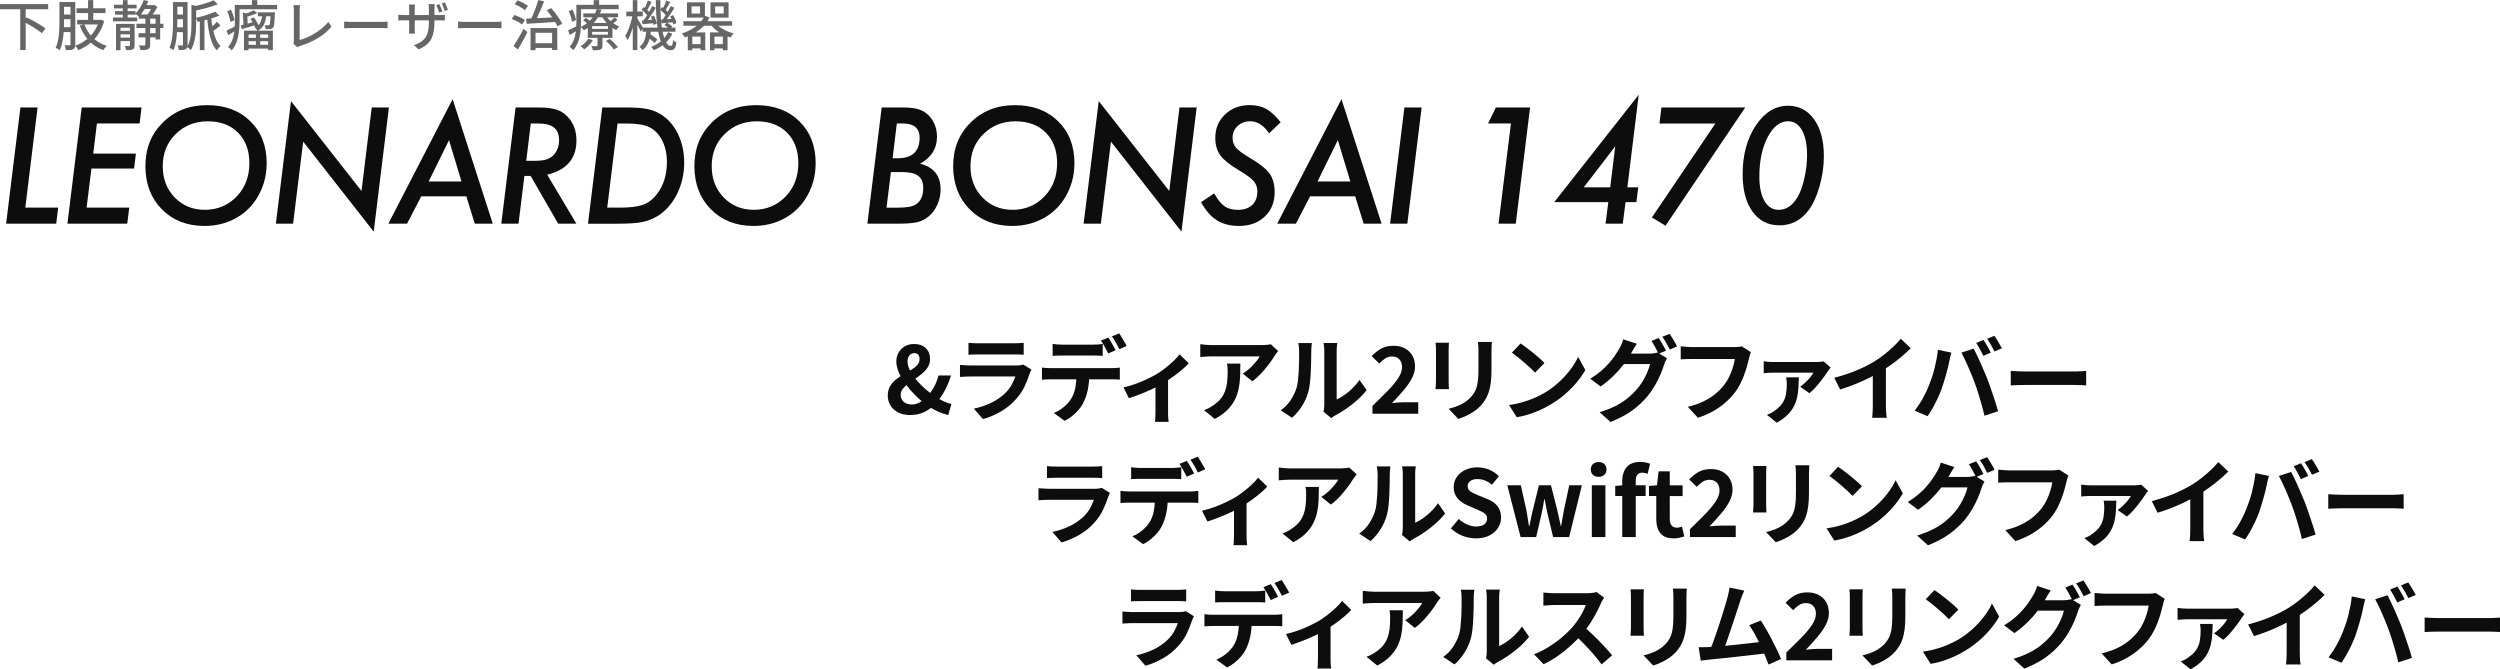 <?xml version="1.0" encoding="UTF-8"?>
<svg id="_レイヤー_2" data-name="レイヤー_2" xmlns="http://www.w3.org/2000/svg" viewBox="0 0 973.15 260.54">
  <defs>
    <style>
      .cls-1 {
        fill: #0d0d0d;
      }

      .cls-2 {
        fill: #666;
      }
    </style>
  </defs>
  <g id="_レイヤー_3" data-name="レイヤー_3">
    <g>
      <g>
        <path class="cls-1" d="M14.63,41.83l-4.78,38.99h12.8l-.76,6.24H2.38l5.57-45.23h6.68Z"/>
        <path class="cls-1" d="M55.1,41.83l-.76,6.24h-16.61l-1.44,11.72h16.61l-.7,5.8h-16.61l-1.88,15.23h16.61l-.79,6.24h-23.29l5.57-45.23h23.29Z"/>
        <path class="cls-1" d="M103.8,63.57c0,5.16-1.37,9.83-4.1,14.03-2.17,3.3-5,5.85-8.5,7.65-3.5,1.8-7.36,2.7-11.6,2.7-6.78,0-12.3-2.16-16.58-6.47-4.28-4.34-6.42-9.94-6.42-16.82s2.27-12.52,6.8-16.99c4.55-4.49,10.29-6.74,17.23-6.74s12.53,2.08,16.79,6.24c4.26,4.14,6.39,9.61,6.39,16.41ZM97.07,63.51c0-4.94-1.46-8.9-4.39-11.87-2.93-2.95-6.87-4.42-11.81-4.42s-9.13,1.66-12.51,4.98c-3.34,3.32-5.01,7.47-5.01,12.45s1.55,8.99,4.66,12.22c3.11,3.2,7.03,4.8,11.78,4.8s9.05-1.73,12.33-5.19c3.3-3.42,4.95-7.74,4.95-12.98Z"/>
        <path class="cls-1" d="M151.39,41.83l-5.92,48.34-27.45-35.04-3.93,31.93h-6.71l5.89-47.7,27.45,34.98,3.98-32.52h6.68Z"/>
        <path class="cls-1" d="M163.97,76.43l-5.51,10.63h-7.29l25.02-48.46,15.62,48.46h-7l-3.28-10.63h-17.55ZM166.87,70.63h12.77l-4.86-16.08-7.91,16.08Z"/>
        <path class="cls-1" d="M213,68l11.37,19.07h-7.09l-10.72-18.6h-2.43l-2.29,18.6h-6.71l5.57-45.23h8.88c2.89,0,5.19.26,6.88.79,1.68.49,3.14,1.39,4.39,2.7,2.36,2.42,3.54,5.55,3.54,9.38,0,7.01-3.8,11.45-11.4,13.3ZM206.61,48.07l-1.76,14.53h3.08c2.27,0,3.96-.21,5.07-.64,1.19-.43,2.19-1.16,2.99-2.2,1.09-1.45,1.64-3.14,1.64-5.1,0-2.29-.66-3.96-1.98-5.01s-3.39-1.58-6.23-1.58h-2.81Z"/>
        <path class="cls-1" d="M234.46,41.83h9.14c3.46,0,6.11.18,7.97.53,1.89.33,3.64.97,5.24,1.9,2.95,1.7,5.27,4.25,6.97,7.65s2.55,7.2,2.55,11.4c0,4.45-.96,8.57-2.87,12.36-.96,1.88-2.07,3.52-3.34,4.94-1.27,1.42-2.72,2.62-4.37,3.62-1.92,1.09-3.92,1.85-6.01,2.26-1.11.2-2.44.34-3.98.44-1.54.1-3.35.15-5.42.15h-11.46l5.57-45.23ZM240.38,48.07l-4.01,32.75h5.1c3.75,0,6.68-.37,8.79-1.11,2.05-.72,3.84-2.07,5.36-4.04,2.66-3.36,3.98-7.57,3.98-12.63,0-3.14-.6-5.9-1.79-8.26-1.21-2.4-2.85-4.14-4.92-5.21-1.97-1-4.89-1.49-8.76-1.49h-3.75Z"/>
        <path class="cls-1" d="M317.5,63.57c0,5.16-1.37,9.83-4.1,14.03-2.17,3.3-5,5.85-8.5,7.65-3.5,1.8-7.36,2.7-11.6,2.7-6.78,0-12.3-2.16-16.58-6.47-4.28-4.34-6.42-9.94-6.42-16.82s2.27-12.52,6.8-16.99c4.55-4.49,10.29-6.74,17.23-6.74s12.53,2.08,16.79,6.24c4.26,4.14,6.39,9.61,6.39,16.41ZM310.76,63.51c0-4.94-1.46-8.9-4.39-11.87-2.93-2.95-6.87-4.42-11.81-4.42s-9.13,1.66-12.51,4.98c-3.34,3.32-5.01,7.47-5.01,12.45s1.55,8.99,4.66,12.22c3.11,3.2,7.03,4.8,11.78,4.8s9.05-1.73,12.33-5.19c3.3-3.42,4.95-7.74,4.95-12.98Z"/>
        <path class="cls-1" d="M343.19,41.83h8.38c2.64,0,4.78.28,6.42.85,1.6.57,2.96,1.52,4.07,2.87,1.78,2.13,2.67,4.7,2.67,7.71,0,4.57-2.2,8.06-6.59,10.46,5.33,1.33,8,4.67,8,10.02,0,2.21-.47,4.29-1.41,6.24-.9,1.93-2.17,3.5-3.81,4.69-1.31.96-2.74,1.59-4.31,1.9-.82.16-1.81.28-2.96.37-1.15.09-2.52.13-4.1.13h-11.92l5.57-45.23ZM346.79,66.97l-1.7,13.86h4.51c3.36,0,5.66-.42,6.91-1.26,1.91-1.27,2.87-3.38,2.87-6.33,0-1.11-.16-2.07-.48-2.86s-.83-1.44-1.51-1.95c-.68-.51-1.57-.88-2.65-1.11s-2.39-.35-3.91-.35h-4.04ZM349.1,48.07l-1.64,13.54h1.9c5.74,0,8.61-2.68,8.61-8.03,0-3.67-2.19-5.51-6.56-5.51h-2.31Z"/>
        <path class="cls-1" d="M418.23,63.57c0,5.16-1.37,9.83-4.1,14.03-2.17,3.3-5,5.85-8.5,7.65-3.5,1.8-7.36,2.7-11.6,2.7-6.78,0-12.3-2.16-16.58-6.47-4.28-4.34-6.42-9.94-6.42-16.82s2.27-12.52,6.8-16.99c4.55-4.49,10.29-6.74,17.23-6.74s12.53,2.08,16.79,6.24c4.26,4.14,6.39,9.61,6.39,16.41ZM411.49,63.51c0-4.94-1.46-8.9-4.39-11.87-2.93-2.95-6.87-4.42-11.81-4.42s-9.13,1.66-12.51,4.98c-3.34,3.32-5.01,7.47-5.01,12.45s1.55,8.99,4.66,12.22c3.11,3.2,7.03,4.8,11.78,4.8s9.05-1.73,12.33-5.19c3.3-3.42,4.95-7.74,4.95-12.98Z"/>
        <path class="cls-1" d="M465.82,41.83l-5.92,48.34-27.45-35.04-3.93,31.93h-6.71l5.89-47.7,27.45,34.98,3.98-32.52h6.68Z"/>
        <path class="cls-1" d="M498.5,47.61l-4.48,4.28c-2.13-3.12-4.57-4.69-7.32-4.69-1.99,0-3.64.62-4.95,1.85s-1.96,2.77-1.96,4.63c0,1.48.45,2.76,1.35,3.84.45.51,1.11,1.08,1.98,1.73.87.64,1.96,1.36,3.27,2.14,3.89,2.27,6.48,4.32,7.79,6.15,1.33,1.86,1.99,4.29,1.99,7.29,0,3.91-1.29,7.07-3.87,9.49-2.54,2.42-5.89,3.63-10.05,3.63-3.36,0-6.2-.72-8.53-2.17-1.17-.72-2.27-1.67-3.28-2.83-1.02-1.16-1.99-2.57-2.93-4.23l5.1-3.46c1.39,2.44,2.74,4.12,4.07,5.04,1.33.92,3.06,1.38,5.19,1.38,2.36,0,4.21-.62,5.55-1.88,1.34-1.25,2.01-3.03,2.01-5.33,0-1.58-.49-2.92-1.46-4.01-.49-.57-1.22-1.2-2.18-1.9s-2.19-1.49-3.68-2.37c-3.4-2.01-5.77-3.93-7.12-5.74-1.29-1.82-1.93-4.09-1.93-6.83,0-3.65,1.27-6.68,3.81-9.08,2.54-2.42,5.74-3.63,9.61-3.63,2.52,0,4.67.51,6.45,1.52,1.82,1.02,3.68,2.74,5.6,5.19Z"/>
        <path class="cls-1" d="M509.96,76.43l-5.51,10.63h-7.29l25.02-48.46,15.62,48.46h-7l-3.28-10.63h-17.55ZM512.86,70.63h12.77l-4.86-16.08-7.91,16.08Z"/>
        <path class="cls-1" d="M553.39,41.83l-5.57,45.23h-6.71l5.57-45.23h6.71Z"/>
        <path class="cls-1" d="M595.6,41.83l-5.57,45.23h-6.71l4.83-38.99h-8.91l3.05-6.24h13.3Z"/>
        <path class="cls-1" d="M632.76,78.69l-1.08,8.38h-6.71l1.08-8.38h-21.06l32.9-41.81-4.42,36.04h4.22l-.7,5.77h-4.22ZM626.79,72.92l1.96-15.97-12.25,15.97h10.28Z"/>
        <path class="cls-1" d="M679.36,41.83l-31.03,46.03-5.33-3.19,24.73-36.59h-21.77l.76-6.24h32.64Z"/>
        <path class="cls-1" d="M709.96,60.79c0,3.85-.56,7.74-1.67,11.69-1.11,3.93-2.55,7.06-4.31,9.4-2.95,3.89-6.71,5.83-11.28,5.83s-7.94-1.78-10.52-5.33c-2.56-3.55-3.84-8.4-3.84-14.53,0-7.52,1.7-13.85,5.1-18.98,3.44-5.14,7.64-7.71,12.6-7.71,4.24,0,7.62,1.78,10.14,5.33,2.52,3.56,3.78,8.32,3.78,14.3ZM703.42,60.47c0-4.18-.66-7.42-1.96-9.73-1.31-2.36-3.12-3.54-5.42-3.54-3.15,0-5.8,2.07-7.97,6.21-2.15,4.14-3.22,9.23-3.22,15.26,0,4.06.66,7.26,1.99,9.58,1.35,2.29,3.19,3.43,5.54,3.43,2.93,0,5.38-1.66,7.35-4.98,1.09-1.86,1.97-4.3,2.64-7.32.7-3.07,1.05-6.04,1.05-8.91Z"/>
      </g>
      <g>
        <path class="cls-2" d="M0,1.58h18.75v2.02H0V1.58ZM7.88,3.28h2.12v16.21h-2.12V3.28ZM9.03,8.32l1.32-1.55c.62.28,1.26.61,1.94.98s1.36.75,2.04,1.14c.68.39,1.31.78,1.9,1.15s1.08.73,1.49,1.05l-1.43,1.83c-.39-.34-.87-.7-1.44-1.1-.57-.4-1.18-.8-1.85-1.21-.67-.41-1.34-.81-2.03-1.21-.69-.4-1.34-.76-1.95-1.08Z"/>
        <path class="cls-2" d="M23.14.8h1.78v7.58c0,.84-.02,1.75-.05,2.72-.04.97-.11,1.96-.23,2.96s-.29,1.97-.51,2.92c-.22.95-.51,1.81-.86,2.59-.13-.11-.29-.23-.48-.35-.2-.12-.4-.23-.6-.35-.2-.11-.38-.19-.54-.23.35-.74.62-1.54.82-2.4.2-.86.34-1.75.44-2.67s.16-1.82.19-2.71c.03-.89.04-1.72.04-2.49V.8ZM23.9,10.6h4.64v1.89h-4.64v-1.89ZM23.92.8h4.6v1.85h-4.6V.8ZM23.92,5.65h4.66v1.83h-4.66v-1.83ZM27.43.8h1.87v16.48c0,.48-.06.87-.17,1.18s-.32.55-.63.71c-.28.17-.65.27-1.11.3-.46.03-1.04.05-1.72.05-.01-.17-.05-.37-.1-.6-.06-.23-.13-.47-.21-.7-.08-.24-.17-.44-.25-.61.45.01.86.02,1.23.02h.75c.14-.01.23-.05.28-.09.05-.05.07-.14.07-.28V.8ZM38.56,7.73h.36l.34-.08,1.28.52c-.39,1.46-.92,2.78-1.59,3.97s-1.43,2.25-2.3,3.19c-.87.94-1.82,1.76-2.87,2.46s-2.14,1.28-3.29,1.74c-.08-.18-.19-.38-.33-.59-.13-.21-.28-.42-.43-.63-.15-.21-.3-.39-.44-.52,1.06-.36,2.08-.85,3.06-1.46s1.87-1.33,2.69-2.16c.82-.83,1.53-1.76,2.13-2.79.6-1.03,1.06-2.13,1.39-3.31v-.34ZM29.8,3.23h11.28v1.85h-11.28v-1.85ZM30.03,7.73h9.13v1.79h-9.13v-1.79ZM32.82,9.43c.71,1.99,1.81,3.72,3.3,5.2,1.48,1.48,3.3,2.55,5.44,3.22-.14.13-.3.29-.47.48-.18.2-.34.4-.48.62-.15.22-.27.41-.37.58-2.21-.8-4.08-2.02-5.62-3.68-1.53-1.65-2.73-3.61-3.58-5.88l1.79-.55ZM34.29.04h2v8.78h-2V.04Z"/>
        <path class="cls-2" d="M43.97,6.83h9.43v1.47h-9.43v-1.47ZM44.35,1.85h8.82v1.43h-8.82v-1.43ZM44.79,4.33h7.94v1.39h-7.94v-1.39ZM45.17,9.3h6.13v1.49h-4.39v8.74h-1.74v-10.23ZM46.16,12.01h5.27v1.36h-5.27v-1.36ZM46.16,14.64h5.27v1.34h-5.27v-1.34ZM47.82.04h1.85v7.62h-1.85V.04ZM50.61,9.3h1.79v8.34c0,.42-.05.76-.15,1.01-.1.25-.29.44-.57.57-.28.14-.62.23-1.03.26-.41.03-.91.05-1.51.05-.04-.24-.12-.51-.23-.82s-.22-.57-.34-.8c.39.01.75.02,1.08.02h.66c.2,0,.29-.1.29-.31v-8.32ZM55.97.02l1.76.42c-.42,1.16-.96,2.28-1.61,3.35-.65,1.07-1.33,1.97-2.05,2.7-.1-.11-.23-.24-.41-.38s-.36-.28-.55-.43c-.19-.15-.35-.26-.49-.35.7-.64,1.34-1.43,1.93-2.37.59-.94,1.06-1.92,1.41-2.94ZM53.11,9.24h10.48v1.66h-10.48v-1.66ZM53.93,12.92h7.14v1.64h-7.14v-1.64ZM54.03,5.63h8.32v9.74h-1.79V7.27h-6.53v-1.64ZM56.6,6.49h1.85v10.88c0,.48-.05.85-.16,1.13-.11.28-.33.5-.66.65-.31.15-.7.25-1.18.29s-1.06.06-1.76.06c-.03-.27-.11-.57-.23-.92s-.26-.65-.4-.9c.5.01.96.02,1.35.02h.83c.14,0,.23-.02.28-.07.05-.05.07-.14.07-.28V6.49ZM55.76,2h4.03v1.53h-4.03v-1.53ZM59.37,2h.4l.27-.08,1.22.8c-.24.46-.52.95-.85,1.47-.33.52-.67,1.02-1.02,1.49-.35.48-.69.9-1.03,1.26-.17-.13-.38-.27-.63-.43-.25-.16-.47-.29-.65-.39.28-.34.57-.73.86-1.19s.57-.91.82-1.37c.25-.45.45-.86.61-1.21v-.36Z"/>
        <path class="cls-2" d="M67.33.8h1.7v7.58c0,.83-.02,1.72-.05,2.68s-.1,1.94-.2,2.94c-.1,1-.25,1.97-.45,2.92-.2.95-.47,1.81-.81,2.59-.11-.1-.26-.2-.45-.31-.19-.11-.38-.22-.57-.33-.19-.1-.36-.18-.51-.22.31-.74.55-1.55.74-2.42.18-.87.31-1.76.4-2.68s.14-1.82.17-2.7c.03-.88.04-1.71.04-2.48V.8ZM68.06,10.65h4.05v1.85h-4.05v-1.85ZM68.08,5.67h4.01v1.81h-4.01v-1.81ZM68.19.8h4.26v1.81h-4.26V.8ZM71.25.8h1.76v16.55c0,.46-.05.84-.15,1.13s-.29.52-.57.67c-.28.15-.63.25-1.05.29s-.95.06-1.6.06c-.03-.24-.09-.54-.19-.9-.1-.36-.21-.67-.34-.92.41.01.77.02,1.1.02h.68c.13-.01.21-.05.26-.09.05-.05.07-.14.07-.28V.8ZM74.51,1.85l2.33.65c-.03.17-.19.28-.48.34v6.24c0,.74-.02,1.56-.07,2.46-.05.9-.14,1.81-.28,2.75s-.35,1.86-.63,2.76c-.28.9-.66,1.73-1.13,2.49-.08-.14-.21-.29-.39-.45-.17-.16-.36-.31-.55-.46s-.36-.26-.51-.33c.53-.92.92-1.92,1.17-2.98.24-1.06.4-2.14.46-3.22.06-1.08.09-2.1.09-3.03V1.85ZM83.14.1l1.64,1.55c-.84.35-1.77.68-2.8,1s-2.08.6-3.16.85c-1.08.25-2.14.48-3.17.69-.04-.24-.13-.51-.26-.83-.13-.31-.26-.58-.39-.79.98-.2,1.97-.43,2.98-.69,1.01-.27,1.96-.55,2.86-.86s1.67-.62,2.31-.92ZM83.81,4.56l1.55,1.53c-.78.32-1.65.63-2.59.92-.94.29-1.92.57-2.92.83-1,.26-1.98.49-2.93.7-.04-.22-.13-.49-.25-.79s-.25-.56-.38-.77c.9-.21,1.81-.45,2.74-.72.93-.27,1.81-.56,2.63-.85s1.54-.58,2.14-.86ZM77.78,7.29h1.81v12.22h-1.81V7.29ZM82.15,6.38c.15,1.61.37,3.16.65,4.65.28,1.49.67,2.83,1.17,4.02s1.12,2.14,1.88,2.86c-.15.13-.33.29-.51.48-.19.2-.36.4-.53.61-.16.21-.3.41-.41.61-.81-.88-1.47-1.99-1.97-3.32-.5-1.33-.9-2.82-1.19-4.48-.29-1.66-.51-3.41-.68-5.24l1.6-.19ZM84.44,8.44l1.37,1.53c-.57.42-1.14.85-1.7,1.28-.56.43-1.08.8-1.55,1.09l-.95-1.16c.28-.22.59-.5.95-.82.35-.32.7-.65,1.04-1,.34-.34.63-.65.85-.93Z"/>
        <path class="cls-2" d="M88.18,11.91c.48-.21,1.04-.48,1.69-.82.65-.34,1.33-.69,2.03-1.05l.46,1.51c-.59.38-1.19.75-1.79,1.1-.61.36-1.19.7-1.75,1.02l-.63-1.76ZM88.45,4.39l1.45-.59c.32.66.61,1.37.86,2.13.25.76.41,1.41.48,1.94l-1.55.69c-.04-.38-.12-.8-.24-1.28-.12-.48-.27-.97-.44-1.48-.17-.51-.36-.98-.56-1.42ZM91.41,1.93h1.83v6.78c0,.81-.04,1.7-.12,2.66s-.22,1.93-.43,2.91-.51,1.93-.91,2.85c-.4.92-.93,1.74-1.61,2.47-.08-.13-.21-.28-.39-.45-.18-.18-.35-.34-.53-.5-.17-.16-.33-.28-.47-.35.6-.69,1.08-1.42,1.43-2.22.35-.79.61-1.61.78-2.46s.28-1.69.34-2.52c.06-.83.08-1.63.08-2.38V1.93ZM92.38,1.93h15.48v1.68h-15.48v-1.68ZM93.72,9.85c.71-.15,1.56-.36,2.53-.63s1.98-.53,3.01-.8l.17,1.32c-.91.29-1.82.58-2.74.85s-1.77.53-2.55.77l-.42-1.51ZM94.52,4.91l2.21.55c-.06.14-.22.23-.48.27l.23,4.54h-1.68l-.27-5.35ZM98.78,3.99l1.37,1.07c-.66.34-1.41.64-2.25.91s-1.65.5-2.44.68c-.04-.17-.12-.36-.22-.59-.11-.22-.21-.41-.3-.57.71-.2,1.42-.43,2.13-.69.71-.27,1.28-.54,1.71-.82ZM94.96,11.93h11.26v7.58h-1.85v-6.09h-7.62v6.15h-1.78v-7.64ZM95.82,14.74h9.43v1.3h-9.43v-1.3ZM95.82,17.45h9.43v1.47h-9.43v-1.47ZM97.5,7.35l1.32-.55c.39.5.77,1.06,1.12,1.68.36.62.62,1.15.79,1.6l-1.41.63c-.15-.46-.41-1.01-.76-1.65-.35-.64-.71-1.21-1.07-1.71ZM98.05.04h2.1v2.81h-2.1V.04ZM102.14,5.29h1.6c-.08.99-.23,1.92-.45,2.77-.22.85-.56,1.61-1.04,2.28-.48.67-1.14,1.23-2,1.69-.1-.2-.25-.42-.45-.66-.2-.24-.4-.44-.58-.58.74-.36,1.31-.82,1.71-1.36.4-.55.69-1.17.86-1.86.17-.69.29-1.45.35-2.28ZM99.62,12.75h1.66v5.31h-1.66v-5.31ZM100.38,4.81h5.52v1.51h-5.52v-1.51ZM105.36,4.81h1.66c0,.34,0,.56-.02.67-.04,1.13-.09,2.06-.15,2.77-.06.71-.13,1.27-.21,1.66-.08.39-.2.67-.34.82-.15.18-.32.31-.48.4-.17.08-.37.14-.61.17-.2.03-.46.04-.78.04s-.67,0-1.03-.02c-.01-.22-.06-.48-.13-.78s-.16-.54-.27-.73c.31.03.58.05.83.05.25,0,.43.01.56.01.24,0,.41-.06.5-.19.08-.11.15-.33.2-.64s.09-.79.14-1.43.08-1.49.13-2.55v-.25Z"/>
        <path class="cls-2" d="M114.16,17.03c.1-.21.16-.4.19-.58.03-.17.04-.37.04-.6V4.12c0-.22-.01-.47-.03-.75-.02-.27-.04-.53-.06-.78-.02-.25-.05-.44-.09-.6h2.6c-.04.31-.08.65-.12,1.03-.04.38-.05.74-.05,1.07v11.49c.94-.25,1.92-.6,2.95-1.05s2.05-.98,3.06-1.61,1.96-1.31,2.84-2.05c.89-.74,1.66-1.53,2.32-2.35l1.2,1.85c-1.4,1.71-3.15,3.2-5.26,4.46-2.11,1.27-4.43,2.29-6.98,3.08-.13.04-.28.1-.47.17-.19.07-.38.16-.58.27l-1.55-1.32Z"/>
        <path class="cls-2" d="M133.96,8.4c.24.01.53.03.87.05s.71.04,1.11.05c.4.01.78.02,1.14.02h11.42c.5,0,.96-.02,1.37-.05.41-.03.73-.06.99-.07v2.6c-.24-.01-.57-.03-1.01-.06-.43-.03-.88-.04-1.34-.04h-11.42c-.57,0-1.15.01-1.72.03s-1.04.05-1.41.07v-2.6Z"/>
        <path class="cls-2" d="M155.04,5.71c.1.01.26.04.48.06.22.03.48.05.78.07s.6.03.92.03h13.84c.52,0,.95-.01,1.29-.04.34-.03.61-.06.81-.08v2.23c-.15-.01-.41-.03-.78-.04-.36-.01-.8-.02-1.3-.02h-13.86c-.32,0-.63,0-.91.01-.29,0-.54.02-.76.03-.22.01-.39.02-.51.02v-2.27ZM161.53,1.76c-.01.14-.04.36-.06.66-.03.3-.04.65-.04,1.04v7.6c0,.28,0,.56.02.84.01.28.02.52.03.73s.02.36.03.46h-2.33c.01-.1.03-.25.04-.46.01-.21.03-.45.04-.73.01-.28.02-.56.02-.84V3.44c0-.25-.01-.53-.03-.82-.02-.29-.05-.58-.07-.86h2.35ZM169.11,8.63c0,1.36-.09,2.57-.28,3.64-.19,1.07-.51,2.03-.96,2.88s-1.07,1.6-1.87,2.27c-.8.67-1.81,1.27-3.05,1.82l-1.78-1.66c.99-.36,1.85-.77,2.57-1.22.72-.45,1.32-1,1.79-1.66.48-.66.83-1.47,1.06-2.43.23-.96.35-2.13.35-3.52V3.44c0-.43-.01-.81-.03-1.12-.02-.32-.05-.55-.07-.7h2.37c-.01.15-.04.39-.06.7-.03.31-.04.69-.04,1.12v5.19ZM171.02,1.62c.13.25.26.55.41.9.15.35.29.7.42,1.04.13.34.25.65.35.93l-1.22.42c-.1-.31-.21-.63-.35-.98-.13-.34-.27-.69-.4-1.03-.13-.34-.27-.65-.41-.91l1.2-.38ZM173.15.95c.14.27.28.57.43.91.15.34.29.69.43,1.03.14.34.25.66.34.96l-1.22.4c-.15-.46-.34-.96-.55-1.5s-.42-1.01-.63-1.42l1.2-.38Z"/>
        <path class="cls-2" d="M178.31,8.4c.24.01.53.03.87.05.34.02.71.04,1.11.05.4.01.78.02,1.14.02h11.42c.5,0,.96-.02,1.37-.05.41-.03.74-.06.99-.07v2.6c-.24-.01-.57-.03-1.01-.06-.43-.03-.88-.04-1.34-.04h-11.42c-.57,0-1.15.01-1.72.03s-1.04.05-1.41.07v-2.6Z"/>
        <path class="cls-2" d="M199.16,7.37l1.09-1.53c.46.15.95.34,1.47.56.52.22,1.01.45,1.48.7.47.25.85.49,1.14.71l-1.13,1.7c-.29-.24-.67-.49-1.11-.76s-.93-.52-1.45-.77-1.01-.45-1.49-.62ZM199.88,17.93c.36-.55.77-1.19,1.23-1.92.45-.73.92-1.52,1.39-2.35.47-.83.91-1.65,1.31-2.45l1.47,1.3c-.35.74-.74,1.5-1.16,2.29s-.85,1.55-1.28,2.31c-.43.76-.85,1.47-1.26,2.14l-1.7-1.32ZM200.36,1.64l1.11-1.51c.46.17.95.38,1.46.63.51.25.99.51,1.45.78s.83.52,1.12.78l-1.2,1.68c-.27-.27-.62-.54-1.06-.83-.44-.29-.91-.56-1.42-.83-.5-.27-.99-.5-1.47-.69ZM204.77,7.27c.99-.04,2.15-.09,3.48-.16s2.73-.13,4.21-.21c1.48-.08,2.95-.16,4.41-.24l-.02,1.83c-1.4.11-2.82.21-4.25.3-1.43.09-2.8.18-4.09.25-1.29.08-2.46.15-3.5.22l-.23-2ZM209.52,0l2.27.52c-.34.88-.71,1.8-1.11,2.76-.41.96-.82,1.88-1.23,2.76-.41.88-.82,1.66-1.21,2.33l-1.76-.52c.28-.53.56-1.12.85-1.77.29-.65.57-1.33.84-2.04.27-.71.52-1.4.76-2.09s.43-1.34.6-1.95ZM206.51,10.92h10.42v8.55h-2.02v-6.7h-6.45v6.78h-1.95v-8.63ZM207.46,16.82h8.48v1.83h-8.48v-1.83ZM212.81,4.03l1.72-.88c.57.62,1.14,1.29,1.7,2.02.56.73,1.07,1.45,1.52,2.15s.82,1.35,1.1,1.92l-1.85,1.03c-.25-.57-.61-1.23-1.06-1.96s-.96-1.48-1.5-2.23c-.55-.75-1.09-1.43-1.64-2.05Z"/>
        <path class="cls-2" d="M221.13,11.84c.48-.21,1.04-.48,1.69-.82.65-.34,1.33-.68,2.03-1.03l.46,1.49c-.59.38-1.19.75-1.79,1.1-.61.36-1.19.7-1.75,1.04l-.63-1.78ZM221.4,4.33l1.45-.59c.32.66.61,1.37.86,2.13.25.76.41,1.41.48,1.94l-1.55.69c-.04-.36-.12-.79-.24-1.27-.12-.48-.27-.98-.44-1.48-.17-.5-.36-.98-.56-1.43ZM224.36,1.87h1.83v6.78c0,.83-.04,1.72-.12,2.68s-.22,1.93-.43,2.91-.52,1.92-.92,2.83c-.41.91-.94,1.73-1.6,2.46-.08-.13-.21-.28-.39-.45-.18-.18-.35-.34-.53-.5-.17-.16-.33-.28-.47-.35.6-.69,1.08-1.42,1.43-2.22.35-.79.61-1.61.78-2.46s.28-1.69.34-2.52c.06-.83.08-1.63.08-2.38V1.87ZM225.33,1.87h15.48v1.7h-15.48v-1.7ZM228.98,15.12l1.79.5c-.39.69-.89,1.35-1.5,1.98-.61.64-1.22,1.17-1.84,1.61-.1-.11-.23-.24-.41-.39-.18-.15-.36-.29-.55-.44-.19-.15-.36-.26-.51-.35.6-.36,1.17-.8,1.71-1.32s.98-1.05,1.31-1.6ZM232.26,3.57l1.87.23c-.34,1.02-.8,2.02-1.39,2.99-.59.97-1.33,1.89-2.24,2.74-.9.85-1.99,1.61-3.26,2.27-.13-.22-.31-.47-.55-.72-.24-.26-.46-.45-.67-.58,1.2-.57,2.23-1.24,3.07-1.98.84-.75,1.52-1.55,2.05-2.4.52-.85.9-1.7,1.12-2.54ZM226.99,7.85l1.05-.88c.38.22.78.5,1.22.83.43.33.77.62,1.01.87l-1.09.99c-.24-.25-.56-.55-.98-.89-.41-.34-.82-.65-1.21-.91ZM227.05,5.21h13.54v1.53h-13.54v-1.53ZM228.8,8.93h9.6v5.82h-9.6v-5.82ZM232.6,14.05h1.91v3.67c0,.43-.05.77-.16,1.02-.11.24-.33.43-.66.56-.32.13-.72.2-1.19.23-.47.03-1.03.04-1.69.04-.06-.25-.15-.53-.27-.83-.13-.3-.25-.56-.36-.79.46.01.89.02,1.28.02s.66,0,.8-.02c.13,0,.21-.02.26-.06s.07-.12.07-.23v-3.61ZM230.5,10.16v1.07h6.15v-1.07h-6.15ZM230.5,12.41v1.09h6.15v-1.09h-6.15ZM231.11.04h2.1v2.81h-2.1V.04ZM235.75,5.82c.35.63.8,1.24,1.35,1.83.55.59,1.17,1.11,1.85,1.56.68.46,1.38.82,2.11,1.08-.2.17-.41.39-.63.66s-.4.52-.52.75c-.77-.35-1.51-.8-2.22-1.34s-1.35-1.17-1.93-1.86c-.58-.69-1.08-1.42-1.48-2.17l1.47-.5ZM235.87,15.92l1.49-.76c.39.31.79.65,1.19,1.04.4.39.77.77,1.12,1.14s.63.73.84,1.05l-1.58.86c-.2-.31-.46-.66-.8-1.05s-.7-.79-1.09-1.19-.78-.77-1.18-1.1ZM239.17,6.83l1.18.84c-.34.34-.7.66-1.08.97-.39.31-.74.57-1.06.78l-1.05-.78c.32-.24.68-.54,1.07-.89.39-.36.71-.66.95-.91Z"/>
        <path class="cls-2" d="M246.25,5.69l1.11.36c-.14.83-.31,1.69-.52,2.58s-.45,1.77-.71,2.64c-.27.86-.56,1.66-.87,2.4-.31.74-.64,1.38-.98,1.91-.1-.25-.24-.54-.43-.86-.19-.32-.35-.59-.49-.82.32-.46.63-1.01.92-1.65.29-.64.57-1.33.82-2.07.25-.74.48-1.5.68-2.27.2-.77.36-1.51.47-2.23ZM243.81,4.52h6.41v1.83h-6.41v-1.83ZM246.31.04h1.79v19.47h-1.79V.04ZM247.99,7.08c.11.14.28.39.49.75.22.36.46.74.72,1.15.27.41.5.8.71,1.16.21.36.36.61.44.77l-.97,1.43c-.1-.28-.25-.63-.44-1.05-.2-.42-.4-.85-.62-1.29-.22-.44-.43-.85-.63-1.24-.2-.38-.37-.69-.49-.91l.78-.76ZM251.6,11.55h1.79c-.08,1.06-.23,2.09-.43,3.09s-.53,1.9-.99,2.73c-.46.83-1.09,1.53-1.92,2.12-.11-.21-.28-.44-.51-.7-.23-.26-.44-.46-.64-.6.71-.49,1.25-1.08,1.62-1.79.36-.7.62-1.47.78-2.3.15-.83.26-1.68.31-2.55ZM249.75,3.82l.78-1.09c.46.32.93.7,1.4,1.12.47.43.82.81,1.04,1.14l-.8,1.24c-.24-.35-.59-.75-1.05-1.21-.46-.46-.92-.86-1.37-1.21ZM249.86,7.92c.66-.03,1.4-.07,2.24-.14.83-.06,1.7-.13,2.61-.2l.02,1.39c-.81.08-1.61.17-2.38.25-.78.08-1.51.15-2.2.21l-.29-1.51ZM250.11,10.75h12.81v1.6h-12.81v-1.6ZM253.89,2.37l1.41.67c-.38.62-.78,1.27-1.22,1.95-.43.69-.88,1.35-1.32,1.98-.45.64-.87,1.19-1.26,1.67l-1.07-.59c.39-.49.8-1.07,1.23-1.73.43-.66.84-1.34,1.24-2.04.4-.69.73-1.33,1-1.92ZM252.15.21l1.51.59c-.32.59-.66,1.2-1,1.83s-.65,1.16-.93,1.6l-1.09-.5c.18-.32.37-.69.56-1.09.19-.41.37-.82.54-1.25.17-.43.31-.82.42-1.17ZM251.81,14.36l1.01-1.2c.36.21.74.45,1.13.71.39.27.76.53,1.1.79.34.26.63.5.85.72l-1.07,1.34c-.21-.24-.49-.5-.83-.78-.34-.28-.71-.56-1.09-.84-.38-.28-.75-.53-1.1-.76ZM253.39,6.51l1.16-.42c.25.5.48,1.05.68,1.63.2.58.34,1.07.41,1.48l-1.26.5c-.06-.43-.18-.95-.37-1.54-.19-.59-.4-1.14-.62-1.65ZM260.04,12.5l1.68.65c-.7,1.46-1.67,2.72-2.92,3.79-1.25,1.07-2.67,1.93-4.28,2.57-.11-.18-.27-.4-.48-.65-.21-.25-.41-.46-.59-.61,1.55-.59,2.9-1.37,4.03-2.35,1.13-.98,1.99-2.11,2.56-3.4ZM255.3.06h1.76c-.03,2,0,3.9.11,5.7.1,1.8.25,3.44.47,4.91.22,1.48.49,2.75.83,3.82.34,1.07.72,1.9,1.16,2.49.43.59.92.88,1.47.88.29,0,.5-.15.62-.45.12-.3.21-.9.26-1.8.18.18.4.35.65.51.25.16.48.28.69.37-.1.8-.24,1.42-.42,1.86s-.42.75-.72.92c-.3.17-.7.26-1.21.26-.88,0-1.64-.33-2.28-1-.64-.67-1.17-1.6-1.61-2.8-.43-1.2-.78-2.62-1.04-4.25-.26-1.63-.44-3.42-.56-5.37-.11-1.95-.17-3.97-.19-6.07ZM256.98,3.82l.78-1.09c.45.32.91.7,1.38,1.12.47.43.82.81,1.06,1.14l-.82,1.24c-.22-.35-.57-.75-1.04-1.21s-.92-.86-1.35-1.21ZM257.29,7.64c.64-.04,1.38-.09,2.21-.15.83-.06,1.69-.11,2.58-.17l.04,1.3c-.81.08-1.6.17-2.36.25-.76.08-1.49.16-2.17.23l-.29-1.47ZM261.11,2.37l1.41.67c-.36.6-.76,1.23-1.19,1.88-.43.65-.85,1.28-1.27,1.89-.42.61-.83,1.14-1.22,1.61l-1.07-.59c.38-.48.77-1.03,1.19-1.67.41-.64.81-1.29,1.19-1.95.38-.66.7-1.28.97-1.84ZM259.35.21l1.53.59c-.32.57-.65,1.17-1,1.8-.34.62-.66,1.14-.93,1.56l-1.09-.48c.17-.32.35-.68.54-1.08.19-.4.37-.81.54-1.23s.31-.81.42-1.16ZM258.62,9.72l.97-.9c.38.21.77.46,1.17.73.4.28.71.54.93.78l-1.03.99c-.22-.24-.53-.51-.91-.81-.38-.3-.76-.56-1.12-.79ZM260.9,6.32l1.16-.44c.28.49.54,1.02.77,1.6.23.57.38,1.07.45,1.49l-1.24.55c-.07-.43-.21-.95-.43-1.54-.22-.6-.45-1.14-.7-1.65Z"/>
        <path class="cls-2" d="M274.28,6.13l1.93.65c-.87,1.86-2.14,3.43-3.8,4.71-1.67,1.28-3.6,2.31-5.8,3.08-.08-.14-.2-.31-.34-.5-.14-.2-.29-.39-.44-.58-.15-.19-.3-.33-.44-.43,2.1-.7,3.93-1.63,5.48-2.78,1.55-1.16,2.69-2.54,3.4-4.15ZM266.01,8.25h18.98v1.76h-18.98v-1.76ZM267.41.9h6.99v5.96h-6.99V.9ZM267.73,12.62h6.8v6.91h-1.83v-5.27h-3.21v5.31h-1.76v-6.95ZM268.65,17.18h4.91v1.66h-4.91v-1.66ZM269.22,2.5v2.77h3.28v-2.77h-3.28ZM276.36,12.62h6.85v6.91h-1.83v-5.27h-3.28v5.31h-1.74v-6.95ZM278.33,8.74c.48.63,1.09,1.23,1.85,1.78.76.56,1.6,1.05,2.54,1.48.94.43,1.91.76,2.92,1-.14.11-.29.27-.45.46-.16.2-.31.39-.45.59-.14.2-.26.38-.36.55-1.06-.31-2.09-.71-3.07-1.22-.98-.5-1.88-1.09-2.7-1.76-.82-.67-1.52-1.41-2.11-2.21l1.83-.67ZM276.57.9h7.04v5.96h-7.04V.9ZM277.28,17.18h4.94v1.66h-4.94v-1.66ZM278.38,2.5v2.77h3.32v-2.77h-3.32Z"/>
      </g>
      <g>
        <path class="cls-1" d="M354.28,161.56c-1.85,0-3.43-.35-4.73-1.04-1.31-.7-2.3-1.61-2.97-2.75-.67-1.14-1.01-2.39-1.01-3.76,0-1.44.3-2.66.9-3.67.6-1.01,1.37-1.88,2.3-2.63.94-.74,1.93-1.42,2.99-2.02,1.06-.6,2.06-1.19,3.01-1.76.95-.58,1.71-1.19,2.3-1.85.59-.66.88-1.43.88-2.32,0-.43-.07-.83-.22-1.19-.14-.36-.36-.64-.65-.83s-.66-.29-1.12-.29c-.79,0-1.44.29-1.94.88s-.76,1.36-.76,2.32c0,1.1.32,2.29.97,3.55.65,1.26,1.5,2.52,2.56,3.78,1.06,1.26,2.24,2.45,3.55,3.58,1.31,1.13,2.63,2.12,3.98,2.99,1.1.7,2.17,1.28,3.2,1.75,1.03.47,1.98.79,2.84.95l-1.26,4.32c-1.27-.29-2.59-.74-3.94-1.35-1.36-.61-2.71-1.37-4.05-2.29-1.61-1.13-3.14-2.4-4.59-3.82-1.45-1.42-2.75-2.9-3.91-4.45-1.15-1.55-2.06-3.1-2.72-4.64-.66-1.55-.99-2.99-.99-4.34,0-1.25.29-2.38.86-3.4.58-1.02,1.38-1.84,2.41-2.45,1.03-.61,2.26-.92,3.67-.92,1.9,0,3.4.53,4.52,1.6,1.12,1.07,1.67,2.48,1.67,4.23,0,1.15-.28,2.18-.83,3.1-.55.91-1.27,1.74-2.14,2.48s-1.79,1.44-2.75,2.09c-.96.65-1.88,1.29-2.75,1.93-.88.64-1.59,1.3-2.14,2-.55.7-.83,1.48-.83,2.34,0,.74.19,1.4.56,1.98.37.58.88,1.02,1.53,1.33.65.31,1.39.47,2.23.47.98,0,1.96-.25,2.92-.76.96-.5,1.88-1.19,2.77-2.05,1.08-1.08,2.02-2.33,2.83-3.74.8-1.42,1.43-3,1.89-4.75h4.86c-.6,2.02-1.39,3.94-2.36,5.76-.97,1.82-2.17,3.53-3.58,5.11-1.2,1.37-2.63,2.47-4.3,3.29-1.67.83-3.56,1.24-5.67,1.24Z"/>
        <path class="cls-1" d="M401.51,143.88c-.12.24-.25.5-.38.79s-.23.53-.31.72c-.55,1.73-1.24,3.45-2.07,5.17-.83,1.72-1.91,3.32-3.26,4.81-1.8,2.02-3.82,3.65-6.05,4.91-2.23,1.26-4.5,2.21-6.8,2.86l-3.56-4.07c2.71-.58,5.12-1.42,7.24-2.52,2.11-1.1,3.85-2.36,5.22-3.78.96-.98,1.73-2.02,2.32-3.11.59-1.09,1.05-2.13,1.39-3.11h-17.39c-.43,0-1.04.01-1.84.04-.79.02-1.57.07-2.34.14v-4.68c.77.05,1.52.1,2.25.14.73.05,1.37.07,1.93.07h17.82c.58,0,1.1-.04,1.57-.11.47-.07.82-.16,1.06-.25l3.2,1.98ZM376.99,133.44c.5.07,1.1.12,1.8.14.7.02,1.34.04,1.94.04h13.86c.55,0,1.21-.01,1.98-.04.77-.02,1.4-.07,1.91-.14v4.64c-.48-.05-1.1-.08-1.85-.09-.76-.01-1.46-.02-2.11-.02h-13.79c-.58,0-1.21.01-1.89.04-.68.02-1.3.05-1.85.07v-4.64Z"/>
        <path class="cls-1" d="M405.58,143.09c.53.07,1.1.13,1.71.16.61.04,1.19.05,1.75.05h23.58c.38,0,.91-.02,1.57-.05.66-.04,1.23-.09,1.71-.16v4.68c-.43-.05-.96-.08-1.58-.09-.62-.01-1.19-.02-1.69-.02h-23.58c-.53,0-1.11.01-1.75.04s-1.21.06-1.71.11v-4.72ZM409.75,133.87c.58.1,1.21.17,1.91.22.7.05,1.34.07,1.94.07h11.77c.62,0,1.27-.02,1.94-.07.67-.05,1.32-.12,1.94-.22v4.64c-.62-.05-1.27-.08-1.94-.09-.67-.01-1.32-.02-1.94-.02h-11.77c-.62,0-1.28,0-1.98.02-.7.01-1.32.04-1.87.09v-4.64ZM424.01,145.61c0,2.33-.21,4.42-.61,6.28-.41,1.86-1,3.53-1.76,5.02-.41.82-.98,1.66-1.71,2.52-.73.86-1.57,1.68-2.5,2.45-.94.77-1.94,1.42-3.02,1.94l-4.21-3.06c1.27-.48,2.5-1.19,3.67-2.14s2.12-1.95,2.84-3.01c.91-1.37,1.52-2.89,1.84-4.57.31-1.68.47-3.49.47-5.44h5ZM431.42,131.39c.31.43.64.95.99,1.55.35.6.68,1.2,1.01,1.8.32.6.61,1.13.85,1.58l-2.88,1.26c-.38-.74-.83-1.59-1.35-2.54-.52-.95-1.01-1.77-1.49-2.47l2.88-1.19ZM435.67,129.77c.31.46.65.99,1.01,1.6.36.61.71,1.21,1.06,1.8.35.59.63,1.09.85,1.49l-2.88,1.26c-.36-.77-.81-1.62-1.35-2.56-.54-.94-1.05-1.74-1.53-2.41l2.84-1.19Z"/>
        <path class="cls-1" d="M437.33,150.79c1.56-.34,3.15-.8,4.77-1.39s3.14-1.22,4.55-1.91c1.42-.68,2.6-1.3,3.56-1.85,1.18-.72,2.33-1.53,3.47-2.43,1.14-.9,2.19-1.81,3.15-2.72.96-.91,1.74-1.76,2.34-2.56l3.56,3.49c-.7.79-1.61,1.66-2.75,2.61-1.14.95-2.37,1.9-3.69,2.84-1.32.95-2.64,1.81-3.96,2.57-.82.5-1.75,1.01-2.81,1.53s-2.17,1.02-3.33,1.51c-1.16.49-2.33.95-3.49,1.39-1.17.43-2.25.82-3.26,1.15l-2.12-4.25ZM449.78,148.45l4.9-.94v12.82c0,.41,0,.88.02,1.4.01.53.04,1.01.09,1.46.05.44.1.79.14,1.03h-5.33c.05-.24.08-.58.09-1.03.01-.44.03-.93.05-1.46.02-.53.04-1,.04-1.4v-11.88Z"/>
        <path class="cls-1" d="M497.52,136.68c-.19.24-.43.55-.72.92-.29.37-.52.69-.68.95-.55.94-1.28,2.01-2.2,3.22-.91,1.21-1.92,2.41-3.02,3.6-1.1,1.19-2.24,2.2-3.42,3.04l-3.74-2.99c.72-.43,1.43-.94,2.12-1.51s1.34-1.18,1.93-1.82c.59-.64,1.1-1.24,1.55-1.82.44-.58.79-1.09,1.03-1.55h-18.76c-.74,0-1.45.02-2.12.07-.67.05-1.43.11-2.27.18v-5c.7.1,1.42.18,2.16.25s1.49.11,2.23.11h19.4c.34,0,.74-.01,1.22-.04.48-.02.95-.06,1.42-.11s.81-.11,1.03-.18l2.84,2.66ZM482.83,141.54c0,1.78-.04,3.49-.11,5.15s-.27,3.25-.59,4.77c-.32,1.52-.84,2.97-1.55,4.34-.71,1.37-1.69,2.66-2.93,3.89s-2.84,2.35-4.79,3.38l-4.21-3.42c.58-.19,1.19-.45,1.84-.77.65-.32,1.3-.73,1.94-1.21,1.15-.79,2.08-1.63,2.79-2.52.71-.89,1.25-1.85,1.64-2.9s.65-2.18.79-3.42c.14-1.24.22-2.59.22-4.05,0-.55-.01-1.09-.04-1.6-.02-.52-.1-1.06-.22-1.64h5.22Z"/>
        <path class="cls-1" d="M498.53,159.72c1.58-1.1,2.88-2.44,3.89-4s1.75-3.1,2.23-4.61c.26-.79.46-1.77.59-2.93.13-1.16.23-2.41.31-3.74s.11-2.65.13-3.96c.01-1.31.02-2.51.02-3.62,0-.72-.03-1.34-.09-1.85-.06-.52-.14-1-.23-1.46h5.29s-.05.25-.09.59c-.04.35-.07.76-.11,1.22-.04.47-.05.95-.05,1.46,0,1.06-.01,2.29-.04,3.69-.02,1.4-.07,2.84-.14,4.3-.07,1.46-.18,2.85-.32,4.16-.14,1.31-.34,2.42-.58,3.33-.55,2.04-1.37,3.93-2.47,5.67-1.09,1.74-2.41,3.29-3.94,4.66l-4.39-2.92ZM515.2,160.26c.07-.36.14-.77.2-1.24s.09-.94.09-1.42v-20.99c0-.82-.04-1.52-.13-2.12-.08-.6-.14-.92-.16-.97h5.36s-.07.38-.14.99-.11,1.33-.11,2.14v18.83c.98-.43,2-1.02,3.06-1.76,1.06-.74,2.09-1.61,3.11-2.61,1.02-1,1.93-2.07,2.72-3.22l2.77,3.96c-.98,1.3-2.18,2.57-3.58,3.82-1.4,1.25-2.85,2.39-4.34,3.42s-2.92,1.9-4.28,2.59c-.38.22-.7.41-.94.59-.24.18-.44.34-.61.49l-3.02-2.48Z"/>
        <path class="cls-1" d="M534.24,161.05v-3.06c2.3-2.21,4.32-4.21,6.05-5.99,1.73-1.79,3.07-3.42,4.03-4.9s1.44-2.85,1.44-4.12c0-.89-.16-1.64-.47-2.27-.31-.62-.76-1.1-1.35-1.44-.59-.34-1.31-.5-2.18-.5-.96,0-1.84.28-2.65.83-.8.55-1.54,1.19-2.21,1.91l-2.95-2.88c1.25-1.32,2.53-2.32,3.83-3.01,1.31-.68,2.86-1.03,4.66-1.03,1.68,0,3.15.34,4.41,1.01,1.26.67,2.24,1.61,2.93,2.83.7,1.21,1.04,2.63,1.04,4.27,0,1.49-.41,3.01-1.24,4.57-.83,1.56-1.92,3.14-3.28,4.73-1.36,1.6-2.84,3.23-4.45,4.91.67-.1,1.42-.17,2.23-.23.82-.06,1.54-.09,2.16-.09h5.83v4.46h-17.86Z"/>
        <path class="cls-1" d="M564.01,133.4c-.02.43-.05.86-.07,1.28-.02.42-.04.92-.04,1.49v12.17c0,.46.01.98.04,1.58.02.6.05,1.12.07,1.55h-5.22c.02-.34.06-.82.11-1.44s.07-1.2.07-1.73v-12.13c0-.34-.01-.77-.04-1.31-.02-.54-.06-1.03-.11-1.46h5.18ZM580.72,133.12c-.02.5-.05,1.05-.09,1.64-.04.59-.05,1.24-.05,1.96v7.13c0,1.92-.09,3.6-.27,5.04-.18,1.44-.45,2.7-.81,3.78-.36,1.08-.8,2.03-1.31,2.86-.52.83-1.11,1.61-1.78,2.36-.79.86-1.7,1.64-2.74,2.32-1.03.68-2.07,1.26-3.11,1.73s-2.01.85-2.9,1.13l-3.78-3.96c1.8-.41,3.43-.98,4.88-1.71,1.45-.73,2.72-1.67,3.8-2.83.62-.7,1.13-1.39,1.51-2.09.38-.7.68-1.47.88-2.32.2-.85.35-1.82.43-2.9.08-1.08.13-2.32.13-3.71v-6.84c0-.72-.02-1.37-.05-1.96-.04-.59-.09-1.13-.16-1.64h5.44Z"/>
        <path class="cls-1" d="M587.41,157.67c1.87-.26,3.64-.64,5.29-1.12,1.66-.48,3.19-1.03,4.61-1.66,1.42-.62,2.71-1.27,3.89-1.94,2.04-1.22,3.91-2.62,5.62-4.18s3.19-3.19,4.46-4.88c1.27-1.69,2.28-3.34,3.02-4.95l2.81,5.08c-.91,1.61-2.03,3.22-3.37,4.82-1.33,1.61-2.84,3.14-4.52,4.59-1.68,1.45-3.49,2.75-5.44,3.91-1.22.74-2.54,1.45-3.96,2.11s-2.91,1.25-4.48,1.76c-1.57.52-3.21.92-4.91,1.21l-3.02-4.75ZM591.91,133.69c.62.43,1.36.96,2.2,1.58.84.62,1.71,1.3,2.61,2.03.9.73,1.75,1.45,2.54,2.14s1.44,1.32,1.94,1.87l-3.67,3.74c-.46-.5-1.06-1.1-1.8-1.8-.74-.7-1.55-1.42-2.41-2.16-.86-.74-1.72-1.45-2.56-2.12-.84-.67-1.58-1.24-2.23-1.69l3.38-3.6Z"/>
        <path class="cls-1" d="M637.16,133.8c-.43.62-.85,1.3-1.26,2.02s-.72,1.27-.94,1.66c-.82,1.44-1.82,2.93-3.02,4.48-1.2,1.55-2.55,3.05-4.05,4.5-1.5,1.45-3.11,2.78-4.84,3.98l-4.03-3.02c1.58-.96,2.98-1.96,4.18-2.99,1.2-1.03,2.24-2.06,3.13-3.08.89-1.02,1.66-2,2.3-2.95.65-.95,1.19-1.81,1.62-2.57.29-.43.59-1.01.92-1.75.32-.73.56-1.4.7-2l5.29,1.73ZM648.9,139.49c-.22.34-.43.74-.65,1.21-.22.47-.4.93-.54,1.39-.31,1.06-.76,2.26-1.33,3.62-.58,1.36-1.27,2.75-2.09,4.19-.82,1.44-1.78,2.84-2.88,4.21-1.7,2.06-3.7,3.94-5.99,5.62s-5.13,3.19-8.51,4.54l-4.25-3.82c2.45-.74,4.56-1.58,6.34-2.5,1.78-.92,3.32-1.93,4.64-3.01,1.32-1.08,2.5-2.22,3.53-3.42.82-.94,1.58-1.99,2.29-3.17.71-1.18,1.31-2.35,1.8-3.53.49-1.18.83-2.21,1.03-3.1h-12.13l1.66-4.07h10.26c.58,0,1.15-.04,1.71-.13.56-.08,1.04-.19,1.42-.31l3.71,2.27ZM645.66,131.57c.31.43.64.95.99,1.55.35.6.69,1.2,1.03,1.8.34.6.61,1.13.83,1.58l-2.88,1.22c-.36-.74-.8-1.59-1.31-2.54-.52-.95-1.01-1.77-1.49-2.47l2.84-1.15ZM649.91,129.95c.31.43.65.95,1.03,1.57.37.61.73,1.21,1.08,1.8.35.59.62,1.1.81,1.53l-2.84,1.22c-.38-.77-.84-1.62-1.37-2.56-.53-.94-1.04-1.74-1.55-2.41l2.84-1.15Z"/>
        <path class="cls-1" d="M681.59,137.08c-.17.34-.32.74-.45,1.21-.13.47-.25.91-.34,1.31-.19.86-.44,1.85-.76,2.95-.31,1.1-.68,2.24-1.12,3.42-.43,1.18-.94,2.34-1.53,3.49-.59,1.15-1.25,2.23-2,3.24-1.08,1.42-2.34,2.75-3.78,4.01-1.44,1.26-3.05,2.39-4.82,3.38-1.78,1-3.73,1.84-5.87,2.54l-3.92-4.28c2.38-.58,4.43-1.29,6.17-2.14,1.74-.85,3.26-1.81,4.55-2.88,1.3-1.07,2.42-2.21,3.38-3.44.79-1.01,1.47-2.1,2.03-3.28.56-1.18,1.03-2.36,1.4-3.56.37-1.2.63-2.3.77-3.31h-16.78c-.82,0-1.61.01-2.39.04-.78.02-1.41.06-1.89.11v-5.08c.38.02.83.06,1.33.11.5.05,1.03.09,1.58.13s1.02.05,1.4.05h16.63c.36,0,.8-.02,1.33-.05.53-.04,1.02-.11,1.48-.23l3.56,2.27Z"/>
        <path class="cls-1" d="M712.58,143.09c-.17.19-.36.43-.58.72-.22.29-.38.53-.5.72-.31.5-.74,1.13-1.28,1.87-.54.74-1.15,1.54-1.82,2.39-.67.85-1.36,1.65-2.05,2.39-.7.74-1.37,1.37-2.02,1.87l-3.6-2.52c.67-.48,1.36-1.04,2.05-1.69.7-.65,1.32-1.31,1.87-2,.55-.68.97-1.28,1.26-1.78h-15.62c-.6,0-1.21.02-1.82.05-.61.04-1.25.09-1.93.16v-4.64c.58.1,1.19.17,1.85.22.66.05,1.29.07,1.89.07h16.7c.26,0,.59-.01.97-.04.38-.02.76-.05,1.13-.09.37-.04.64-.08.81-.13l2.66,2.41ZM700.24,146.87c-.05,1.34-.11,2.67-.18,3.98-.07,1.31-.25,2.58-.52,3.82-.28,1.24-.71,2.44-1.31,3.6-.6,1.16-1.43,2.27-2.5,3.31s-2.44,2.03-4.12,2.97l-3.82-3.06c.48-.19.95-.4,1.42-.63s.97-.53,1.49-.92c1.37-.94,2.4-1.93,3.1-2.97s1.16-2.18,1.39-3.42c.23-1.24.34-2.61.34-4.12,0-.43-.02-.87-.07-1.31-.05-.44-.11-.86-.18-1.24h4.97Z"/>
        <path class="cls-1" d="M714.02,147.05c3.24-.84,6.17-1.82,8.8-2.93,2.63-1.12,4.94-2.29,6.93-3.51,1.25-.77,2.5-1.65,3.76-2.65,1.26-1,2.45-2.02,3.56-3.08,1.12-1.06,2.06-2.06,2.83-3.02l3.89,3.71c-1.1,1.08-2.31,2.17-3.62,3.28-1.31,1.1-2.67,2.16-4.09,3.17-1.42,1.01-2.82,1.93-4.21,2.77-1.37.79-2.9,1.61-4.59,2.45-1.69.84-3.47,1.63-5.35,2.38-1.87.74-3.76,1.4-5.65,1.98l-2.27-4.54ZM729,142.91l5.11-1.19v16.2c0,.53.01,1.1.04,1.73.02.62.06,1.21.11,1.75s.11.95.18,1.24h-5.69c.05-.29.09-.7.13-1.24s.07-1.12.09-1.75c.02-.62.04-1.2.04-1.73v-15.01Z"/>
        <path class="cls-1" d="M750.92,149.86c.41-1.01.8-2.07,1.17-3.19s.7-2.27.99-3.46c.29-1.19.54-2.37.77-3.55.23-1.18.39-2.34.49-3.49l5.26,1.08c-.1.34-.2.73-.32,1.19s-.23.9-.32,1.33c-.1.43-.17.79-.22,1.08-.12.62-.29,1.38-.5,2.27-.22.89-.47,1.83-.76,2.83s-.58,1.99-.88,2.99c-.3,1-.61,1.91-.92,2.75-.43,1.15-.94,2.35-1.53,3.6-.59,1.25-1.21,2.45-1.87,3.6s-1.3,2.18-1.93,3.1l-5.04-2.12c1.15-1.49,2.23-3.13,3.22-4.93,1-1.8,1.79-3.49,2.39-5.08ZM768.71,149.1c-.36-.96-.76-1.98-1.19-3.06-.43-1.08-.89-2.16-1.37-3.24s-.95-2.1-1.4-3.06c-.46-.96-.88-1.79-1.26-2.48l4.79-1.55c.36.7.78,1.54,1.26,2.52.48.98.96,2.02,1.44,3.11.48,1.09.95,2.18,1.4,3.26.46,1.08.86,2.05,1.22,2.92.31.79.65,1.73,1.03,2.81s.76,2.2,1.15,3.37c.4,1.16.77,2.3,1.12,3.4.35,1.1.64,2.1.88,2.99l-5.33,1.73c-.31-1.42-.67-2.86-1.08-4.32-.41-1.46-.83-2.9-1.28-4.32-.44-1.42-.91-2.77-1.39-4.07ZM772.09,132.32c.31.43.64.95.99,1.55.35.6.69,1.2,1.03,1.8.34.6.61,1.13.83,1.58l-2.88,1.26c-.38-.74-.83-1.59-1.33-2.54-.5-.95-1-1.77-1.48-2.47l2.84-1.19ZM776.34,130.7c.31.46.65.99,1.03,1.6.37.61.73,1.21,1.06,1.8.34.59.61,1.09.83,1.49l-2.88,1.22c-.36-.74-.81-1.58-1.35-2.52-.54-.94-1.05-1.74-1.53-2.41l2.84-1.19Z"/>
        <path class="cls-1" d="M782.71,144.38c.43.02.98.05,1.66.09.67.04,1.37.07,2.11.09.73.02,1.41.04,2.03.04h19.33c.84,0,1.63-.03,2.38-.09.74-.06,1.36-.1,1.84-.13v5.65c-.41-.02-1.02-.06-1.84-.11-.82-.05-1.61-.07-2.38-.07h-19.33c-1.03,0-2.09.02-3.17.05-1.08.04-1.96.08-2.63.13v-5.65Z"/>
        <path class="cls-1" d="M432.07,191.88c-.12.24-.25.5-.38.79s-.23.53-.31.72c-.55,1.73-1.24,3.45-2.07,5.17-.83,1.72-1.91,3.32-3.26,4.81-1.8,2.02-3.82,3.65-6.05,4.91-2.23,1.26-4.5,2.21-6.8,2.86l-3.56-4.07c2.71-.58,5.12-1.42,7.24-2.52,2.11-1.1,3.85-2.36,5.22-3.78.96-.98,1.73-2.02,2.32-3.11.59-1.09,1.05-2.13,1.39-3.11h-17.39c-.43,0-1.04.01-1.84.04-.79.02-1.57.07-2.34.14v-4.68c.77.05,1.52.1,2.25.14.73.05,1.37.07,1.93.07h17.82c.58,0,1.1-.04,1.57-.11.47-.07.82-.16,1.06-.25l3.2,1.98ZM407.55,181.44c.5.07,1.1.12,1.8.14.7.02,1.34.04,1.94.04h13.86c.55,0,1.21-.01,1.98-.04.77-.02,1.4-.07,1.91-.14v4.64c-.48-.05-1.1-.08-1.85-.09-.76-.01-1.46-.02-2.11-.02h-13.79c-.58,0-1.21.01-1.89.04-.68.02-1.3.05-1.85.07v-4.64Z"/>
        <path class="cls-1" d="M436.14,191.09c.53.07,1.1.13,1.71.16.61.04,1.19.05,1.75.05h23.58c.38,0,.91-.02,1.57-.05.66-.04,1.23-.09,1.71-.16v4.68c-.43-.05-.96-.08-1.58-.09-.62-.01-1.19-.02-1.69-.02h-23.58c-.53,0-1.11.01-1.75.04s-1.21.06-1.71.11v-4.72ZM440.31,181.87c.58.1,1.21.17,1.91.22.7.05,1.34.07,1.94.07h11.77c.62,0,1.27-.02,1.94-.07.67-.05,1.32-.12,1.94-.22v4.64c-.62-.05-1.27-.08-1.94-.09-.67-.01-1.32-.02-1.94-.02h-11.77c-.62,0-1.28,0-1.98.02-.7.01-1.32.04-1.87.09v-4.64ZM454.57,193.61c0,2.33-.21,4.42-.61,6.28-.41,1.86-1,3.53-1.76,5.02-.41.82-.98,1.66-1.71,2.52-.73.86-1.57,1.68-2.5,2.45-.94.77-1.94,1.42-3.02,1.94l-4.21-3.06c1.27-.48,2.5-1.19,3.67-2.14s2.12-1.95,2.84-3.01c.91-1.37,1.52-2.89,1.84-4.57.31-1.68.47-3.49.47-5.44h5ZM461.99,179.39c.31.43.64.95.99,1.55.35.6.68,1.2,1.01,1.8.32.6.61,1.13.85,1.58l-2.88,1.26c-.38-.74-.83-1.59-1.35-2.54-.52-.95-1.01-1.77-1.49-2.47l2.88-1.19ZM466.23,177.77c.31.46.65.99,1.01,1.6.36.61.71,1.21,1.06,1.8.35.59.63,1.09.85,1.49l-2.88,1.26c-.36-.77-.81-1.62-1.35-2.56-.54-.94-1.05-1.74-1.53-2.41l2.84-1.19Z"/>
        <path class="cls-1" d="M467.89,198.79c1.56-.34,3.15-.8,4.77-1.39s3.14-1.22,4.55-1.91c1.42-.68,2.6-1.3,3.56-1.85,1.18-.72,2.33-1.53,3.47-2.43,1.14-.9,2.19-1.81,3.15-2.72.96-.91,1.74-1.76,2.34-2.56l3.56,3.49c-.7.79-1.61,1.66-2.75,2.61-1.14.95-2.37,1.9-3.69,2.84-1.32.95-2.64,1.81-3.96,2.57-.82.5-1.75,1.01-2.81,1.53s-2.17,1.02-3.33,1.51c-1.16.49-2.33.95-3.49,1.39-1.17.43-2.25.82-3.26,1.15l-2.12-4.25ZM480.34,196.45l4.9-.94v12.82c0,.41,0,.88.02,1.4.01.53.04,1.01.09,1.46.05.44.1.79.14,1.03h-5.33c.05-.24.08-.58.09-1.03.01-.44.03-.93.05-1.46.02-.53.04-1,.04-1.4v-11.88Z"/>
        <path class="cls-1" d="M528.08,184.68c-.19.24-.43.55-.72.92-.29.37-.52.69-.68.95-.55.94-1.28,2.01-2.2,3.22-.91,1.21-1.92,2.41-3.02,3.6-1.1,1.19-2.24,2.2-3.42,3.04l-3.74-2.99c.72-.43,1.43-.94,2.12-1.51s1.34-1.18,1.93-1.82c.59-.64,1.1-1.24,1.55-1.82.44-.58.79-1.09,1.03-1.55h-18.76c-.74,0-1.45.02-2.12.07-.67.05-1.43.11-2.27.18v-5c.7.1,1.42.18,2.16.25s1.49.11,2.23.11h19.4c.34,0,.74-.01,1.22-.04.48-.02.95-.06,1.42-.11s.81-.11,1.03-.18l2.84,2.66ZM513.39,189.54c0,1.78-.04,3.49-.11,5.15s-.27,3.25-.59,4.77c-.32,1.52-.84,2.97-1.55,4.34-.71,1.37-1.69,2.66-2.93,3.89s-2.84,2.35-4.79,3.38l-4.21-3.42c.58-.19,1.19-.45,1.84-.77.65-.32,1.3-.73,1.94-1.21,1.15-.79,2.08-1.63,2.79-2.52.71-.89,1.25-1.85,1.64-2.9s.65-2.18.79-3.42c.14-1.24.22-2.59.22-4.05,0-.55-.01-1.09-.04-1.6-.02-.52-.1-1.06-.22-1.64h5.22Z"/>
        <path class="cls-1" d="M529.09,207.72c1.58-1.1,2.88-2.44,3.89-4s1.75-3.1,2.23-4.61c.26-.79.46-1.77.59-2.93.13-1.16.23-2.41.31-3.74s.11-2.65.13-3.96c.01-1.31.02-2.51.02-3.62,0-.72-.03-1.34-.09-1.85-.06-.52-.14-1-.23-1.46h5.29s-.05.25-.09.59c-.04.35-.07.76-.11,1.22-.04.47-.05.95-.05,1.46,0,1.06-.01,2.29-.04,3.69-.02,1.4-.07,2.84-.14,4.3-.07,1.46-.18,2.85-.32,4.16-.14,1.31-.34,2.42-.58,3.33-.55,2.04-1.37,3.93-2.47,5.67-1.09,1.74-2.41,3.29-3.94,4.66l-4.39-2.92ZM545.76,208.26c.07-.36.14-.77.2-1.24s.09-.94.09-1.42v-20.99c0-.82-.04-1.52-.13-2.12-.08-.6-.14-.92-.16-.97h5.36s-.07.38-.14.99-.11,1.33-.11,2.14v18.83c.98-.43,2-1.02,3.06-1.76,1.06-.74,2.09-1.61,3.11-2.61,1.02-1,1.93-2.07,2.72-3.22l2.77,3.96c-.98,1.3-2.18,2.57-3.58,3.82-1.4,1.25-2.85,2.39-4.34,3.42s-2.92,1.9-4.28,2.59c-.38.22-.7.41-.94.59-.24.18-.44.34-.61.49l-3.02-2.48Z"/>
        <path class="cls-1" d="M574.49,209.56c-1.78,0-3.52-.34-5.22-1.01-1.7-.67-3.2-1.63-4.5-2.88l3.06-3.67c.94.89,2.01,1.6,3.22,2.14s2.39.81,3.55.81c1.39,0,2.45-.28,3.17-.83.72-.55,1.08-1.3,1.08-2.23,0-.67-.17-1.21-.52-1.6-.35-.4-.82-.75-1.42-1.06s-1.3-.62-2.09-.94l-3.53-1.55c-.89-.36-1.75-.85-2.57-1.46-.83-.61-1.51-1.39-2.05-2.32s-.81-2.05-.81-3.35c0-1.46.4-2.77,1.19-3.92s1.88-2.07,3.28-2.75,2.98-1.03,4.75-1.03c1.58,0,3.11.3,4.57.9,1.46.6,2.74,1.45,3.82,2.56l-2.7,3.31c-.84-.7-1.72-1.24-2.63-1.62-.91-.38-1.93-.58-3.06-.58s-2.07.25-2.75.74c-.68.49-1.03,1.18-1.03,2.07,0,.62.19,1.14.58,1.55.38.41.89.76,1.51,1.06.62.3,1.31.61,2.05.92l3.49,1.4c1.08.43,2.02.97,2.83,1.62.8.65,1.43,1.43,1.87,2.34.44.91.67,2.02.67,3.31,0,1.44-.39,2.77-1.17,4-.78,1.22-1.9,2.21-3.35,2.95s-3.21,1.12-5.27,1.12Z"/>
        <path class="cls-1" d="M591.91,209.05l-5.18-20.16h5.26l2.23,9.94c.17,1.01.32,1.99.47,2.95.14.96.3,1.94.47,2.95h.18c.22-1.01.42-2,.61-2.97.19-.97.41-1.95.65-2.93l2.45-9.94h4.68l2.52,9.94c.24,1.01.46,1.99.65,2.95.19.96.41,1.94.65,2.95h.14c.19-1.01.37-1.99.52-2.95.16-.96.33-1.94.52-2.95l2.12-9.94h4.93l-4.97,20.16h-6.23l-2.12-8.78c-.22-.96-.41-1.91-.59-2.86-.18-.95-.38-1.96-.59-3.04h-.18c-.17,1.08-.34,2.1-.5,3.06-.17.96-.36,1.91-.58,2.84l-2.05,8.78h-6.05Z"/>
        <path class="cls-1" d="M622.29,185.62c-.94,0-1.68-.26-2.23-.77-.55-.52-.83-1.22-.83-2.11s.28-1.56.83-2.09c.55-.53,1.3-.79,2.23-.79s1.62.26,2.2.79c.58.53.86,1.22.86,2.09s-.29,1.59-.86,2.11c-.58.52-1.31.77-2.2.77ZM619.63,209.05v-20.16h5.29v20.16h-5.29Z"/>
        <path class="cls-1" d="M628.74,193.07v-3.92l3.02-.25h8.82v4.18h-11.84ZM631.47,209.05v-21.78c0-1.39.23-2.65.7-3.78.47-1.13,1.21-2.02,2.23-2.68,1.02-.66,2.37-.99,4.05-.99.82,0,1.55.07,2.2.22.65.14,1.2.3,1.66.47l-.97,3.96c-.67-.31-1.39-.47-2.16-.47s-1.37.25-1.8.76c-.43.5-.65,1.31-.65,2.41v21.89h-5.26Z"/>
        <path class="cls-1" d="M651.34,209.56c-1.58,0-2.87-.32-3.85-.95-.98-.64-1.69-1.52-2.12-2.65-.43-1.13-.65-2.44-.65-3.92v-8.96h-2.84v-3.92l3.13-.25.61-5.44h4.36v5.44h5v4.18h-5v8.93c0,1.15.24,2,.72,2.56.48.55,1.16.83,2.05.83.34,0,.68-.05,1.04-.14s.67-.19.94-.29l.9,3.85c-.55.17-1.18.34-1.89.5-.71.17-1.51.25-2.39.25Z"/>
        <path class="cls-1" d="M657.82,209.05v-3.06c2.3-2.21,4.32-4.21,6.05-5.99,1.73-1.79,3.07-3.42,4.03-4.9s1.44-2.85,1.44-4.12c0-.89-.16-1.64-.47-2.27-.31-.62-.76-1.1-1.35-1.44-.59-.34-1.31-.5-2.18-.5-.96,0-1.84.28-2.65.83-.8.55-1.54,1.19-2.21,1.91l-2.95-2.88c1.25-1.32,2.53-2.32,3.83-3.01,1.31-.68,2.86-1.03,4.66-1.03,1.68,0,3.15.34,4.41,1.01,1.26.67,2.24,1.61,2.93,2.83.7,1.21,1.04,2.63,1.04,4.27,0,1.49-.41,3.01-1.24,4.57-.83,1.56-1.92,3.14-3.28,4.73-1.36,1.6-2.84,3.23-4.45,4.91.67-.1,1.42-.17,2.23-.23.82-.06,1.54-.09,2.16-.09h5.83v4.46h-17.86Z"/>
        <path class="cls-1" d="M687.6,181.4c-.02.43-.05.86-.07,1.28-.02.42-.04.92-.04,1.49v12.17c0,.46.01.98.04,1.58.02.6.05,1.12.07,1.55h-5.22c.02-.34.06-.82.11-1.44s.07-1.2.07-1.73v-12.13c0-.34-.01-.77-.04-1.31-.02-.54-.06-1.03-.11-1.46h5.18ZM704.3,181.12c-.02.5-.05,1.05-.09,1.64-.04.59-.05,1.24-.05,1.96v7.13c0,1.92-.09,3.6-.27,5.04-.18,1.44-.45,2.7-.81,3.78-.36,1.08-.8,2.03-1.31,2.86-.52.83-1.11,1.61-1.78,2.36-.79.86-1.7,1.64-2.74,2.32-1.03.68-2.07,1.26-3.11,1.73s-2.01.85-2.9,1.13l-3.78-3.96c1.8-.41,3.43-.98,4.88-1.71,1.45-.73,2.72-1.67,3.8-2.83.62-.7,1.13-1.39,1.51-2.09.38-.7.68-1.47.88-2.32.2-.85.35-1.82.43-2.9.08-1.08.13-2.32.13-3.71v-6.84c0-.72-.02-1.37-.05-1.96-.04-.59-.09-1.13-.16-1.64h5.44Z"/>
        <path class="cls-1" d="M711,205.67c1.87-.26,3.64-.64,5.29-1.12,1.66-.48,3.19-1.03,4.61-1.66,1.42-.62,2.71-1.27,3.89-1.94,2.04-1.22,3.91-2.62,5.62-4.18s3.19-3.19,4.46-4.88c1.27-1.69,2.28-3.34,3.02-4.95l2.81,5.08c-.91,1.61-2.03,3.22-3.37,4.82-1.33,1.61-2.84,3.14-4.52,4.59-1.68,1.45-3.49,2.75-5.44,3.91-1.22.74-2.54,1.45-3.96,2.11s-2.91,1.25-4.48,1.76c-1.57.52-3.21.92-4.91,1.21l-3.02-4.75ZM715.5,181.69c.62.43,1.36.96,2.2,1.58.84.62,1.71,1.3,2.61,2.03.9.73,1.75,1.45,2.54,2.14s1.44,1.32,1.94,1.87l-3.67,3.74c-.46-.5-1.06-1.1-1.8-1.8-.74-.7-1.55-1.42-2.41-2.16-.86-.74-1.72-1.45-2.56-2.12-.84-.67-1.58-1.24-2.23-1.69l3.38-3.6Z"/>
        <path class="cls-1" d="M760.75,181.8c-.43.62-.85,1.3-1.26,2.02s-.72,1.27-.94,1.66c-.82,1.44-1.82,2.93-3.02,4.48-1.2,1.55-2.55,3.05-4.05,4.5-1.5,1.45-3.11,2.78-4.84,3.98l-4.03-3.02c1.58-.96,2.98-1.96,4.18-2.99,1.2-1.03,2.24-2.06,3.13-3.08.89-1.02,1.66-2,2.3-2.95.65-.95,1.19-1.81,1.62-2.57.29-.43.59-1.01.92-1.75.32-.73.56-1.4.7-2l5.29,1.73ZM772.48,187.49c-.22.34-.43.74-.65,1.21-.22.47-.4.93-.54,1.39-.31,1.06-.76,2.26-1.33,3.62-.58,1.36-1.27,2.75-2.09,4.19-.82,1.44-1.78,2.84-2.88,4.21-1.7,2.06-3.7,3.94-5.99,5.62s-5.13,3.19-8.51,4.54l-4.25-3.82c2.45-.74,4.56-1.58,6.34-2.5,1.78-.92,3.32-1.93,4.64-3.01,1.32-1.08,2.5-2.22,3.53-3.42.82-.94,1.58-1.99,2.29-3.17.71-1.18,1.31-2.35,1.8-3.53.49-1.18.83-2.21,1.03-3.1h-12.13l1.66-4.07h10.26c.58,0,1.15-.04,1.71-.13.56-.08,1.04-.19,1.42-.31l3.71,2.27ZM769.24,179.57c.31.43.64.95.99,1.55.35.6.69,1.2,1.03,1.8.34.6.61,1.13.83,1.58l-2.88,1.22c-.36-.74-.8-1.59-1.31-2.54-.52-.95-1.01-1.77-1.49-2.47l2.84-1.15ZM773.49,177.95c.31.43.65.95,1.03,1.57.37.61.73,1.21,1.08,1.8.35.59.62,1.1.81,1.53l-2.84,1.22c-.38-.77-.84-1.62-1.37-2.56-.53-.94-1.04-1.74-1.55-2.41l2.84-1.15Z"/>
        <path class="cls-1" d="M805.17,185.08c-.17.34-.32.74-.45,1.21-.13.47-.25.91-.34,1.31-.19.86-.44,1.85-.76,2.95-.31,1.1-.68,2.24-1.12,3.42-.43,1.18-.94,2.34-1.53,3.49-.59,1.15-1.25,2.23-2,3.24-1.08,1.42-2.34,2.75-3.78,4.01-1.44,1.26-3.05,2.39-4.82,3.38-1.78,1-3.73,1.84-5.87,2.54l-3.92-4.28c2.38-.58,4.43-1.29,6.17-2.14,1.74-.85,3.26-1.81,4.55-2.88,1.3-1.07,2.42-2.21,3.38-3.44.79-1.01,1.47-2.1,2.03-3.28.56-1.18,1.03-2.36,1.4-3.56.37-1.2.63-2.3.77-3.31h-16.78c-.82,0-1.61.01-2.39.04-.78.02-1.41.06-1.89.11v-5.08c.38.02.83.06,1.33.11.5.05,1.03.09,1.58.13s1.02.05,1.4.05h16.63c.36,0,.8-.02,1.33-.05.53-.04,1.02-.11,1.48-.23l3.56,2.27Z"/>
        <path class="cls-1" d="M836.17,191.09c-.17.19-.36.43-.58.72-.22.29-.38.53-.5.72-.31.5-.74,1.13-1.28,1.87-.54.74-1.15,1.54-1.82,2.39-.67.85-1.36,1.65-2.05,2.39-.7.74-1.37,1.37-2.02,1.87l-3.6-2.52c.67-.48,1.36-1.04,2.05-1.69.7-.65,1.32-1.31,1.87-2,.55-.68.97-1.28,1.26-1.78h-15.62c-.6,0-1.21.02-1.82.05-.61.04-1.25.09-1.93.16v-4.64c.58.1,1.19.17,1.85.22.66.05,1.29.07,1.89.07h16.7c.26,0,.59-.01.97-.04.38-.02.76-.05,1.13-.09.37-.04.64-.08.81-.13l2.66,2.41ZM823.82,194.87c-.05,1.34-.11,2.67-.18,3.98-.07,1.31-.25,2.58-.52,3.82-.28,1.24-.71,2.44-1.31,3.6-.6,1.16-1.43,2.27-2.5,3.31s-2.44,2.03-4.12,2.97l-3.82-3.06c.48-.19.95-.4,1.42-.63s.97-.53,1.49-.92c1.37-.94,2.4-1.93,3.1-2.97s1.16-2.18,1.39-3.42c.23-1.24.34-2.61.34-4.12,0-.43-.02-.87-.07-1.31-.05-.44-.11-.86-.18-1.24h4.97Z"/>
        <path class="cls-1" d="M837.61,195.05c3.24-.84,6.17-1.82,8.8-2.93,2.63-1.12,4.94-2.29,6.93-3.51,1.25-.77,2.5-1.65,3.76-2.65,1.26-1,2.45-2.02,3.56-3.08,1.12-1.06,2.06-2.06,2.83-3.02l3.89,3.71c-1.1,1.08-2.31,2.17-3.62,3.28-1.31,1.1-2.67,2.16-4.09,3.17-1.42,1.01-2.82,1.93-4.21,2.77-1.37.79-2.9,1.61-4.59,2.45-1.69.84-3.47,1.63-5.35,2.38-1.87.74-3.76,1.4-5.65,1.98l-2.27-4.54ZM852.58,190.91l5.11-1.19v16.2c0,.53.01,1.1.04,1.73.02.62.06,1.21.11,1.75s.11.95.18,1.24h-5.69c.05-.29.09-.7.13-1.24s.07-1.12.09-1.75c.02-.62.04-1.2.04-1.73v-15.01Z"/>
        <path class="cls-1" d="M874.51,197.86c.41-1.01.8-2.07,1.17-3.19s.7-2.27.99-3.46c.29-1.19.54-2.37.77-3.55.23-1.18.39-2.34.49-3.49l5.26,1.08c-.1.34-.2.73-.32,1.19s-.23.9-.32,1.33c-.1.43-.17.79-.22,1.08-.12.62-.29,1.38-.5,2.27-.22.89-.47,1.83-.76,2.83s-.58,1.99-.88,2.99c-.3,1-.61,1.91-.92,2.75-.43,1.15-.94,2.35-1.53,3.6-.59,1.25-1.21,2.45-1.87,3.6s-1.3,2.18-1.93,3.1l-5.04-2.12c1.15-1.49,2.23-3.13,3.22-4.93,1-1.8,1.79-3.49,2.39-5.08ZM892.29,197.1c-.36-.96-.76-1.98-1.19-3.06-.43-1.08-.89-2.16-1.37-3.24s-.95-2.1-1.4-3.06c-.46-.96-.88-1.79-1.26-2.48l4.79-1.55c.36.7.78,1.54,1.26,2.52.48.98.96,2.02,1.44,3.11.48,1.09.95,2.18,1.4,3.26.46,1.08.86,2.05,1.22,2.92.31.79.65,1.73,1.03,2.81s.76,2.2,1.15,3.37c.4,1.16.77,2.3,1.12,3.4.35,1.1.64,2.1.88,2.99l-5.33,1.73c-.31-1.42-.67-2.86-1.08-4.32-.41-1.46-.83-2.9-1.28-4.32-.44-1.42-.91-2.77-1.39-4.07ZM895.68,180.32c.31.43.64.95.99,1.55.35.6.69,1.2,1.03,1.8.34.6.61,1.13.83,1.58l-2.88,1.26c-.38-.74-.83-1.59-1.33-2.54-.5-.95-1-1.77-1.48-2.47l2.84-1.19ZM899.92,178.7c.31.46.65.99,1.03,1.6.37.61.73,1.21,1.06,1.8.34.59.61,1.09.83,1.49l-2.88,1.22c-.36-.74-.81-1.58-1.35-2.52-.54-.94-1.05-1.74-1.53-2.41l2.84-1.19Z"/>
        <path class="cls-1" d="M906.3,192.38c.43.02.98.05,1.66.09.67.04,1.37.07,2.11.09.73.02,1.41.04,2.03.04h19.33c.84,0,1.63-.03,2.38-.09.74-.06,1.36-.1,1.84-.13v5.65c-.41-.02-1.02-.06-1.84-.11-.82-.05-1.61-.07-2.38-.07h-19.33c-1.03,0-2.09.02-3.17.05-1.08.04-1.96.08-2.63.13v-5.65Z"/>
        <path class="cls-1" d="M464.75,239.88c-.12.24-.25.5-.38.79s-.23.53-.31.72c-.55,1.73-1.24,3.45-2.07,5.17-.83,1.72-1.91,3.32-3.26,4.81-1.8,2.02-3.82,3.65-6.05,4.91-2.23,1.26-4.5,2.21-6.8,2.86l-3.56-4.07c2.71-.58,5.12-1.42,7.24-2.52,2.11-1.1,3.85-2.36,5.22-3.78.96-.98,1.73-2.02,2.32-3.11.59-1.09,1.05-2.13,1.39-3.11h-17.39c-.43,0-1.04.01-1.84.04-.79.02-1.57.07-2.34.14v-4.68c.77.05,1.52.1,2.25.14.73.05,1.37.07,1.93.07h17.82c.58,0,1.1-.04,1.57-.11.47-.07.82-.16,1.06-.25l3.2,1.98ZM440.24,229.44c.5.07,1.1.12,1.8.14.7.02,1.34.04,1.94.04h13.86c.55,0,1.21-.01,1.98-.04.77-.02,1.4-.07,1.91-.14v4.64c-.48-.05-1.1-.08-1.85-.09-.76-.01-1.46-.02-2.11-.02h-13.79c-.58,0-1.21.01-1.89.04-.68.02-1.3.05-1.85.07v-4.64Z"/>
        <path class="cls-1" d="M468.82,239.09c.53.07,1.1.13,1.71.16.61.04,1.19.05,1.75.05h23.58c.38,0,.91-.02,1.57-.05.66-.04,1.23-.09,1.71-.16v4.68c-.43-.05-.96-.08-1.58-.09-.62-.01-1.19-.02-1.69-.02h-23.58c-.53,0-1.11.01-1.75.04s-1.21.06-1.71.11v-4.72ZM473,229.87c.58.1,1.21.17,1.91.22.7.05,1.34.07,1.94.07h11.77c.62,0,1.27-.02,1.94-.07.67-.05,1.32-.12,1.94-.22v4.64c-.62-.05-1.27-.08-1.94-.09-.67-.01-1.32-.02-1.94-.02h-11.77c-.62,0-1.28,0-1.98.02-.7.01-1.32.04-1.87.09v-4.64ZM487.26,241.61c0,2.33-.21,4.42-.61,6.28-.41,1.86-1,3.53-1.76,5.02-.41.82-.98,1.66-1.71,2.52-.73.86-1.57,1.68-2.5,2.45-.94.77-1.94,1.42-3.02,1.94l-4.21-3.06c1.27-.48,2.5-1.19,3.67-2.14s2.12-1.95,2.84-3.01c.91-1.37,1.52-2.89,1.84-4.57.31-1.68.47-3.49.47-5.44h5ZM494.67,227.39c.31.43.64.95.99,1.55.35.6.68,1.2,1.01,1.8.32.6.61,1.13.85,1.58l-2.88,1.26c-.38-.74-.83-1.59-1.35-2.54-.52-.95-1.01-1.77-1.49-2.47l2.88-1.19ZM498.92,225.77c.31.46.65.99,1.01,1.6.36.61.71,1.21,1.06,1.8.35.59.63,1.09.85,1.49l-2.88,1.26c-.36-.77-.81-1.62-1.35-2.56-.54-.94-1.05-1.74-1.53-2.41l2.84-1.19Z"/>
        <path class="cls-1" d="M500.58,246.79c1.56-.34,3.15-.8,4.77-1.39s3.14-1.22,4.55-1.91c1.42-.68,2.6-1.3,3.56-1.85,1.18-.72,2.33-1.53,3.47-2.43,1.14-.9,2.19-1.81,3.15-2.72.96-.91,1.74-1.76,2.34-2.56l3.56,3.49c-.7.79-1.61,1.66-2.75,2.61-1.14.95-2.37,1.9-3.69,2.84-1.32.95-2.64,1.81-3.96,2.57-.82.5-1.75,1.01-2.81,1.53s-2.17,1.02-3.33,1.51c-1.16.49-2.33.95-3.49,1.39-1.17.43-2.25.82-3.26,1.15l-2.12-4.25ZM513.03,244.45l4.9-.94v12.82c0,.41,0,.88.02,1.4.01.53.04,1.01.09,1.46.05.44.1.79.14,1.03h-5.33c.05-.24.08-.58.09-1.03.01-.44.03-.93.05-1.46.02-.53.04-1,.04-1.4v-11.88Z"/>
        <path class="cls-1" d="M560.77,232.68c-.19.24-.43.55-.72.92-.29.37-.52.69-.68.95-.55.94-1.28,2.01-2.2,3.22-.91,1.21-1.92,2.41-3.02,3.6-1.1,1.19-2.24,2.2-3.42,3.04l-3.74-2.99c.72-.43,1.43-.94,2.12-1.51s1.34-1.18,1.93-1.82c.59-.64,1.1-1.24,1.55-1.82.44-.58.79-1.09,1.03-1.55h-18.76c-.74,0-1.45.02-2.12.07-.67.05-1.43.11-2.27.18v-5c.7.1,1.42.18,2.16.25s1.49.11,2.23.11h19.4c.34,0,.74-.01,1.22-.04.48-.02.95-.06,1.42-.11s.81-.11,1.03-.18l2.84,2.66ZM546.08,237.54c0,1.78-.04,3.49-.11,5.15s-.27,3.25-.59,4.77c-.32,1.52-.84,2.97-1.55,4.34-.71,1.37-1.69,2.66-2.93,3.89s-2.84,2.35-4.79,3.38l-4.21-3.42c.58-.19,1.19-.45,1.84-.77.65-.32,1.3-.73,1.94-1.21,1.15-.79,2.08-1.63,2.79-2.52.71-.89,1.25-1.85,1.64-2.9s.65-2.18.79-3.42c.14-1.24.22-2.59.22-4.05,0-.55-.01-1.09-.04-1.6-.02-.52-.1-1.06-.22-1.64h5.22Z"/>
        <path class="cls-1" d="M561.78,255.72c1.58-1.1,2.88-2.44,3.89-4s1.75-3.1,2.23-4.61c.26-.79.46-1.77.59-2.93.13-1.16.23-2.41.31-3.74s.11-2.65.13-3.96c.01-1.31.02-2.51.02-3.62,0-.72-.03-1.34-.09-1.85-.06-.52-.14-1-.23-1.46h5.29s-.05.25-.09.59c-.04.35-.07.76-.11,1.22-.04.47-.05.95-.05,1.46,0,1.06-.01,2.29-.04,3.69-.02,1.4-.07,2.84-.14,4.3-.07,1.46-.18,2.85-.32,4.16-.14,1.31-.34,2.42-.58,3.33-.55,2.04-1.37,3.93-2.47,5.67-1.09,1.74-2.41,3.29-3.94,4.66l-4.39-2.92ZM578.45,256.26c.07-.36.14-.77.2-1.24s.09-.94.09-1.42v-20.99c0-.82-.04-1.52-.13-2.12-.08-.6-.14-.92-.16-.97h5.36s-.07.38-.14.99-.11,1.33-.11,2.14v18.83c.98-.43,2-1.02,3.06-1.76,1.06-.74,2.09-1.61,3.11-2.61,1.02-1,1.93-2.07,2.72-3.22l2.77,3.96c-.98,1.3-2.18,2.57-3.58,3.82-1.4,1.25-2.85,2.39-4.34,3.42s-2.92,1.9-4.28,2.59c-.38.22-.7.41-.94.59-.24.18-.44.34-.61.49l-3.02-2.48Z"/>
        <path class="cls-1" d="M624.42,232.64c-.14.22-.35.55-.63,1.01-.28.46-.49.88-.63,1.26-.5,1.13-1.12,2.39-1.85,3.78-.73,1.39-1.56,2.79-2.48,4.19-.92,1.4-1.9,2.72-2.93,3.94-1.34,1.51-2.83,3.01-4.45,4.48s-3.32,2.83-5.11,4.07c-1.79,1.24-3.62,2.3-5.49,3.19l-3.71-3.89c1.94-.74,3.83-1.68,5.65-2.81s3.52-2.35,5.08-3.67c1.56-1.32,2.9-2.6,4.03-3.85.79-.91,1.54-1.88,2.25-2.92.71-1.03,1.34-2.06,1.89-3.08s.96-1.96,1.22-2.83h-12.2c-.5,0-1.03.02-1.58.05-.55.04-1.07.07-1.57.11-.49.04-.87.07-1.13.09v-5.11c.36.02.8.06,1.33.11.53.05,1.06.08,1.6.11.54.02.99.04,1.35.04h12.71c.79,0,1.52-.05,2.18-.14.66-.1,1.17-.2,1.53-.32l2.95,2.2ZM616.35,243.84c.94.74,1.93,1.61,2.99,2.59,1.06.98,2.1,2,3.13,3.06,1.03,1.06,1.99,2.07,2.86,3.04.88.97,1.61,1.82,2.21,2.54l-4.1,3.56c-.89-1.22-1.9-2.5-3.04-3.82s-2.34-2.63-3.6-3.94c-1.26-1.31-2.54-2.55-3.83-3.73l3.38-3.31Z"/>
        <path class="cls-1" d="M639.9,229.4c-.02.43-.05.86-.07,1.28-.02.42-.04.92-.04,1.49v12.17c0,.46.01.98.04,1.58.02.6.05,1.12.07,1.55h-5.22c.02-.34.06-.82.11-1.44s.07-1.2.07-1.73v-12.13c0-.34-.01-.77-.04-1.31-.02-.54-.06-1.03-.11-1.46h5.18ZM656.6,229.12c-.02.5-.05,1.05-.09,1.64-.04.59-.05,1.24-.05,1.96v7.13c0,1.92-.09,3.6-.27,5.04-.18,1.44-.45,2.7-.81,3.78-.36,1.08-.8,2.03-1.31,2.86-.52.83-1.11,1.61-1.78,2.36-.79.86-1.7,1.64-2.74,2.32-1.03.68-2.07,1.26-3.11,1.73s-2.01.85-2.9,1.13l-3.78-3.96c1.8-.41,3.43-.98,4.88-1.71,1.45-.73,2.72-1.67,3.8-2.83.62-.7,1.13-1.39,1.51-2.09.38-.7.68-1.47.88-2.32.2-.85.35-1.82.43-2.9.08-1.08.13-2.32.13-3.71v-6.84c0-.72-.02-1.37-.05-1.96-.04-.59-.09-1.13-.16-1.64h5.44Z"/>
        <path class="cls-1" d="M665.17,251.87c.82-.05,1.81-.11,2.97-.2,1.16-.08,2.42-.19,3.76-.32,1.34-.13,2.72-.27,4.12-.41,1.4-.14,2.78-.29,4.14-.45,1.36-.16,2.62-.31,3.8-.45,1.17-.14,2.17-.28,2.99-.4l1.08,4.61c-.89.12-1.95.25-3.19.4-1.24.14-2.56.29-3.98.45-1.42.16-2.86.32-4.32.49-1.46.17-2.89.32-4.28.47-1.39.14-2.68.27-3.85.38-1.18.11-2.17.21-2.99.31-.46.05-.99.11-1.6.2-.61.08-1.21.16-1.78.23l-.83-5.26h2c.73,0,1.39-.01,1.96-.04ZM678.96,229.91c-.24.53-.49,1.12-.76,1.78-.26.66-.53,1.4-.79,2.21-.22.67-.49,1.53-.83,2.57s-.71,2.18-1.12,3.42c-.41,1.24-.83,2.51-1.28,3.82-.44,1.31-.87,2.57-1.28,3.8-.41,1.22-.79,2.33-1.15,3.33-.36,1-.67,1.81-.94,2.43l-5.33.18c.34-.77.71-1.7,1.12-2.81s.84-2.31,1.3-3.62.91-2.65,1.35-4.01c.44-1.37.86-2.69,1.26-3.96.4-1.27.76-2.45,1.08-3.53.32-1.08.58-1.96.77-2.63.24-.94.43-1.71.56-2.32.13-.61.23-1.23.31-1.85l5.72,1.19ZM685.4,241.54c.65.96,1.34,2.09,2.09,3.38s1.48,2.65,2.21,4.05c.73,1.4,1.41,2.75,2.03,4.05s1.14,2.46,1.55,3.49l-4.86,2.16c-.41-1.1-.91-2.35-1.49-3.74-.59-1.39-1.22-2.81-1.91-4.25-.68-1.44-1.38-2.8-2.09-4.09-.71-1.28-1.39-2.36-2.03-3.22l4.5-1.84Z"/>
        <path class="cls-1" d="M695.34,257.05v-3.06c2.3-2.21,4.32-4.21,6.05-5.99,1.73-1.79,3.07-3.42,4.03-4.9s1.44-2.85,1.44-4.12c0-.89-.16-1.64-.47-2.27-.31-.62-.76-1.1-1.35-1.44-.59-.34-1.31-.5-2.18-.5-.96,0-1.84.28-2.65.83-.8.55-1.54,1.19-2.21,1.91l-2.95-2.88c1.25-1.32,2.53-2.32,3.83-3.01,1.31-.68,2.86-1.03,4.66-1.03,1.68,0,3.15.34,4.41,1.01,1.26.67,2.24,1.61,2.93,2.83.7,1.21,1.04,2.63,1.04,4.27,0,1.49-.41,3.01-1.24,4.57-.83,1.56-1.92,3.14-3.28,4.73-1.36,1.6-2.84,3.23-4.45,4.91.67-.1,1.42-.17,2.23-.23.82-.06,1.54-.09,2.16-.09h5.83v4.46h-17.86Z"/>
        <path class="cls-1" d="M725.11,229.4c-.02.43-.05.86-.07,1.28-.02.42-.04.92-.04,1.49v12.17c0,.46.01.98.04,1.58.02.6.05,1.12.07,1.55h-5.22c.02-.34.06-.82.11-1.44s.07-1.2.07-1.73v-12.13c0-.34-.01-.77-.04-1.31-.02-.54-.06-1.03-.11-1.46h5.18ZM741.81,229.12c-.02.5-.05,1.05-.09,1.64-.04.59-.05,1.24-.05,1.96v7.13c0,1.92-.09,3.6-.27,5.04-.18,1.44-.45,2.7-.81,3.78-.36,1.08-.8,2.03-1.31,2.86-.52.83-1.11,1.61-1.78,2.36-.79.86-1.7,1.64-2.74,2.32-1.03.68-2.07,1.26-3.11,1.73s-2.01.85-2.9,1.13l-3.78-3.96c1.8-.41,3.43-.98,4.88-1.71,1.45-.73,2.72-1.67,3.8-2.83.62-.7,1.13-1.39,1.51-2.09.38-.7.68-1.47.88-2.32.2-.85.35-1.82.43-2.9.08-1.08.13-2.32.13-3.71v-6.84c0-.72-.02-1.37-.05-1.96-.04-.59-.09-1.13-.16-1.64h5.44Z"/>
        <path class="cls-1" d="M748.51,253.67c1.87-.26,3.64-.64,5.29-1.12,1.66-.48,3.19-1.03,4.61-1.66,1.42-.62,2.71-1.27,3.89-1.94,2.04-1.22,3.91-2.62,5.62-4.18s3.19-3.19,4.46-4.88c1.27-1.69,2.28-3.34,3.02-4.95l2.81,5.08c-.91,1.61-2.03,3.22-3.37,4.82-1.33,1.61-2.84,3.14-4.52,4.59-1.68,1.45-3.49,2.75-5.44,3.91-1.22.74-2.54,1.45-3.96,2.11s-2.91,1.25-4.48,1.76c-1.57.52-3.21.92-4.91,1.21l-3.02-4.75ZM753.01,229.69c.62.43,1.36.96,2.2,1.58.84.62,1.71,1.3,2.61,2.03.9.73,1.75,1.45,2.54,2.14s1.44,1.32,1.94,1.87l-3.67,3.74c-.46-.5-1.06-1.1-1.8-1.8-.74-.7-1.55-1.42-2.41-2.16-.86-.74-1.72-1.45-2.56-2.12-.84-.67-1.58-1.24-2.23-1.69l3.38-3.6Z"/>
        <path class="cls-1" d="M798.26,229.8c-.43.62-.85,1.3-1.26,2.02s-.72,1.27-.94,1.66c-.82,1.44-1.82,2.93-3.02,4.48-1.2,1.55-2.55,3.05-4.05,4.5-1.5,1.45-3.11,2.78-4.84,3.98l-4.03-3.02c1.58-.96,2.98-1.96,4.18-2.99,1.2-1.03,2.24-2.06,3.13-3.08.89-1.02,1.66-2,2.3-2.95.65-.95,1.19-1.81,1.62-2.57.29-.43.59-1.01.92-1.75.32-.73.56-1.4.7-2l5.29,1.73ZM810,235.49c-.22.34-.43.74-.65,1.21-.22.47-.4.93-.54,1.39-.31,1.06-.76,2.26-1.33,3.62-.58,1.36-1.27,2.75-2.09,4.19-.82,1.44-1.78,2.84-2.88,4.21-1.7,2.06-3.7,3.94-5.99,5.62s-5.13,3.19-8.51,4.54l-4.25-3.82c2.45-.74,4.56-1.58,6.34-2.5,1.78-.92,3.32-1.93,4.64-3.01,1.32-1.08,2.5-2.22,3.53-3.42.82-.94,1.58-1.99,2.29-3.17.71-1.18,1.31-2.35,1.8-3.53.49-1.18.83-2.21,1.03-3.1h-12.13l1.66-4.07h10.26c.58,0,1.15-.04,1.71-.13.56-.08,1.04-.19,1.42-.31l3.71,2.27ZM806.76,227.57c.31.43.64.95.99,1.55.35.6.69,1.2,1.03,1.8.34.6.61,1.13.83,1.58l-2.88,1.22c-.36-.74-.8-1.59-1.31-2.54-.52-.95-1.01-1.77-1.49-2.47l2.84-1.15ZM811,225.95c.31.43.65.95,1.03,1.57.37.61.73,1.21,1.08,1.8.35.59.62,1.1.81,1.53l-2.84,1.22c-.38-.77-.84-1.62-1.37-2.56-.53-.94-1.04-1.74-1.55-2.41l2.84-1.15Z"/>
        <path class="cls-1" d="M842.68,233.08c-.17.34-.32.74-.45,1.21-.13.47-.25.91-.34,1.31-.19.86-.44,1.85-.76,2.95-.31,1.1-.68,2.24-1.12,3.42-.43,1.18-.94,2.34-1.53,3.49-.59,1.15-1.25,2.23-2,3.24-1.08,1.42-2.34,2.75-3.78,4.01-1.44,1.26-3.05,2.39-4.82,3.38-1.78,1-3.73,1.84-5.87,2.54l-3.92-4.28c2.38-.58,4.43-1.29,6.17-2.14,1.74-.85,3.26-1.81,4.55-2.88,1.3-1.07,2.42-2.21,3.38-3.44.79-1.01,1.47-2.1,2.03-3.28.56-1.18,1.03-2.36,1.4-3.56.37-1.2.63-2.3.77-3.31h-16.78c-.82,0-1.61.01-2.39.04-.78.02-1.41.06-1.89.11v-5.08c.38.02.83.06,1.33.11.5.05,1.03.09,1.58.13s1.02.05,1.4.05h16.63c.36,0,.8-.02,1.33-.05.53-.04,1.02-.11,1.48-.23l3.56,2.27Z"/>
        <path class="cls-1" d="M873.68,239.09c-.17.19-.36.43-.58.72-.22.29-.38.53-.5.72-.31.5-.74,1.13-1.28,1.87-.54.74-1.15,1.54-1.82,2.39-.67.85-1.36,1.65-2.05,2.39-.7.74-1.37,1.37-2.02,1.87l-3.6-2.52c.67-.48,1.36-1.04,2.05-1.69.7-.65,1.32-1.31,1.87-2,.55-.68.97-1.28,1.26-1.78h-15.62c-.6,0-1.21.02-1.82.05-.61.04-1.25.09-1.93.16v-4.64c.58.1,1.19.17,1.85.22.66.05,1.29.07,1.89.07h16.7c.26,0,.59-.01.97-.04.38-.02.76-.05,1.13-.09.37-.04.64-.08.81-.13l2.66,2.41ZM861.33,242.87c-.05,1.34-.11,2.67-.18,3.98-.07,1.31-.25,2.58-.52,3.82-.28,1.24-.71,2.44-1.31,3.6-.6,1.16-1.43,2.27-2.5,3.31s-2.44,2.03-4.12,2.97l-3.82-3.06c.48-.19.95-.4,1.42-.63s.97-.53,1.49-.92c1.37-.94,2.4-1.93,3.1-2.97s1.16-2.18,1.39-3.42c.23-1.24.34-2.61.34-4.12,0-.43-.02-.87-.07-1.31-.05-.44-.11-.86-.18-1.24h4.97Z"/>
        <path class="cls-1" d="M875.12,243.05c3.24-.84,6.17-1.82,8.8-2.93,2.63-1.12,4.94-2.29,6.93-3.51,1.25-.77,2.5-1.65,3.76-2.65,1.26-1,2.45-2.02,3.56-3.08,1.12-1.06,2.06-2.06,2.83-3.02l3.89,3.71c-1.1,1.08-2.31,2.17-3.62,3.28-1.31,1.1-2.67,2.16-4.09,3.17-1.42,1.01-2.82,1.93-4.21,2.77-1.37.79-2.9,1.61-4.59,2.45-1.69.84-3.47,1.63-5.35,2.38-1.87.74-3.76,1.4-5.65,1.98l-2.27-4.54ZM890.1,238.91l5.11-1.19v16.2c0,.53.01,1.1.04,1.73.02.62.06,1.21.11,1.75s.11.95.18,1.24h-5.69c.05-.29.09-.7.13-1.24s.07-1.12.09-1.75c.02-.62.04-1.2.04-1.73v-15.01Z"/>
        <path class="cls-1" d="M912.02,245.86c.41-1.01.8-2.07,1.17-3.19s.7-2.27.99-3.46c.29-1.19.54-2.37.77-3.55.23-1.18.39-2.34.49-3.49l5.26,1.08c-.1.34-.2.73-.32,1.19s-.23.9-.32,1.33c-.1.43-.17.79-.22,1.08-.12.62-.29,1.38-.5,2.27-.22.89-.47,1.83-.76,2.83s-.58,1.99-.88,2.99c-.3,1-.61,1.91-.92,2.75-.43,1.15-.94,2.35-1.53,3.6-.59,1.25-1.21,2.45-1.87,3.6s-1.3,2.18-1.93,3.1l-5.04-2.12c1.15-1.49,2.23-3.13,3.22-4.93,1-1.8,1.79-3.49,2.39-5.08ZM929.8,245.1c-.36-.96-.76-1.98-1.19-3.06-.43-1.08-.89-2.16-1.37-3.24s-.95-2.1-1.4-3.06c-.46-.96-.88-1.79-1.26-2.48l4.79-1.55c.36.7.78,1.54,1.26,2.52.48.98.96,2.02,1.44,3.11.48,1.09.95,2.18,1.4,3.26.46,1.08.86,2.05,1.22,2.92.31.79.65,1.73,1.03,2.81s.76,2.2,1.15,3.37c.4,1.16.77,2.3,1.12,3.4.35,1.1.64,2.1.88,2.99l-5.33,1.73c-.31-1.42-.67-2.86-1.08-4.32-.41-1.46-.83-2.9-1.28-4.32-.44-1.42-.91-2.77-1.39-4.07ZM933.19,228.32c.31.43.64.95.99,1.55.35.6.69,1.2,1.03,1.8.34.6.61,1.13.83,1.58l-2.88,1.26c-.38-.74-.83-1.59-1.33-2.54-.5-.95-1-1.77-1.48-2.47l2.84-1.19ZM937.44,226.7c.31.46.65.99,1.03,1.6.37.61.73,1.21,1.06,1.8.34.59.61,1.09.83,1.49l-2.88,1.22c-.36-.74-.81-1.58-1.35-2.52-.54-.94-1.05-1.74-1.53-2.41l2.84-1.19Z"/>
        <path class="cls-1" d="M943.81,240.38c.43.02.98.05,1.66.09.67.04,1.37.07,2.11.09.73.02,1.41.04,2.03.04h19.33c.84,0,1.63-.03,2.38-.09.74-.06,1.36-.1,1.84-.13v5.65c-.41-.02-1.02-.06-1.84-.11-.82-.05-1.61-.07-2.38-.07h-19.33c-1.03,0-2.09.02-3.17.05-1.08.04-1.96.08-2.63.13v-5.65Z"/>
      </g>
    </g>
  </g>
</svg>